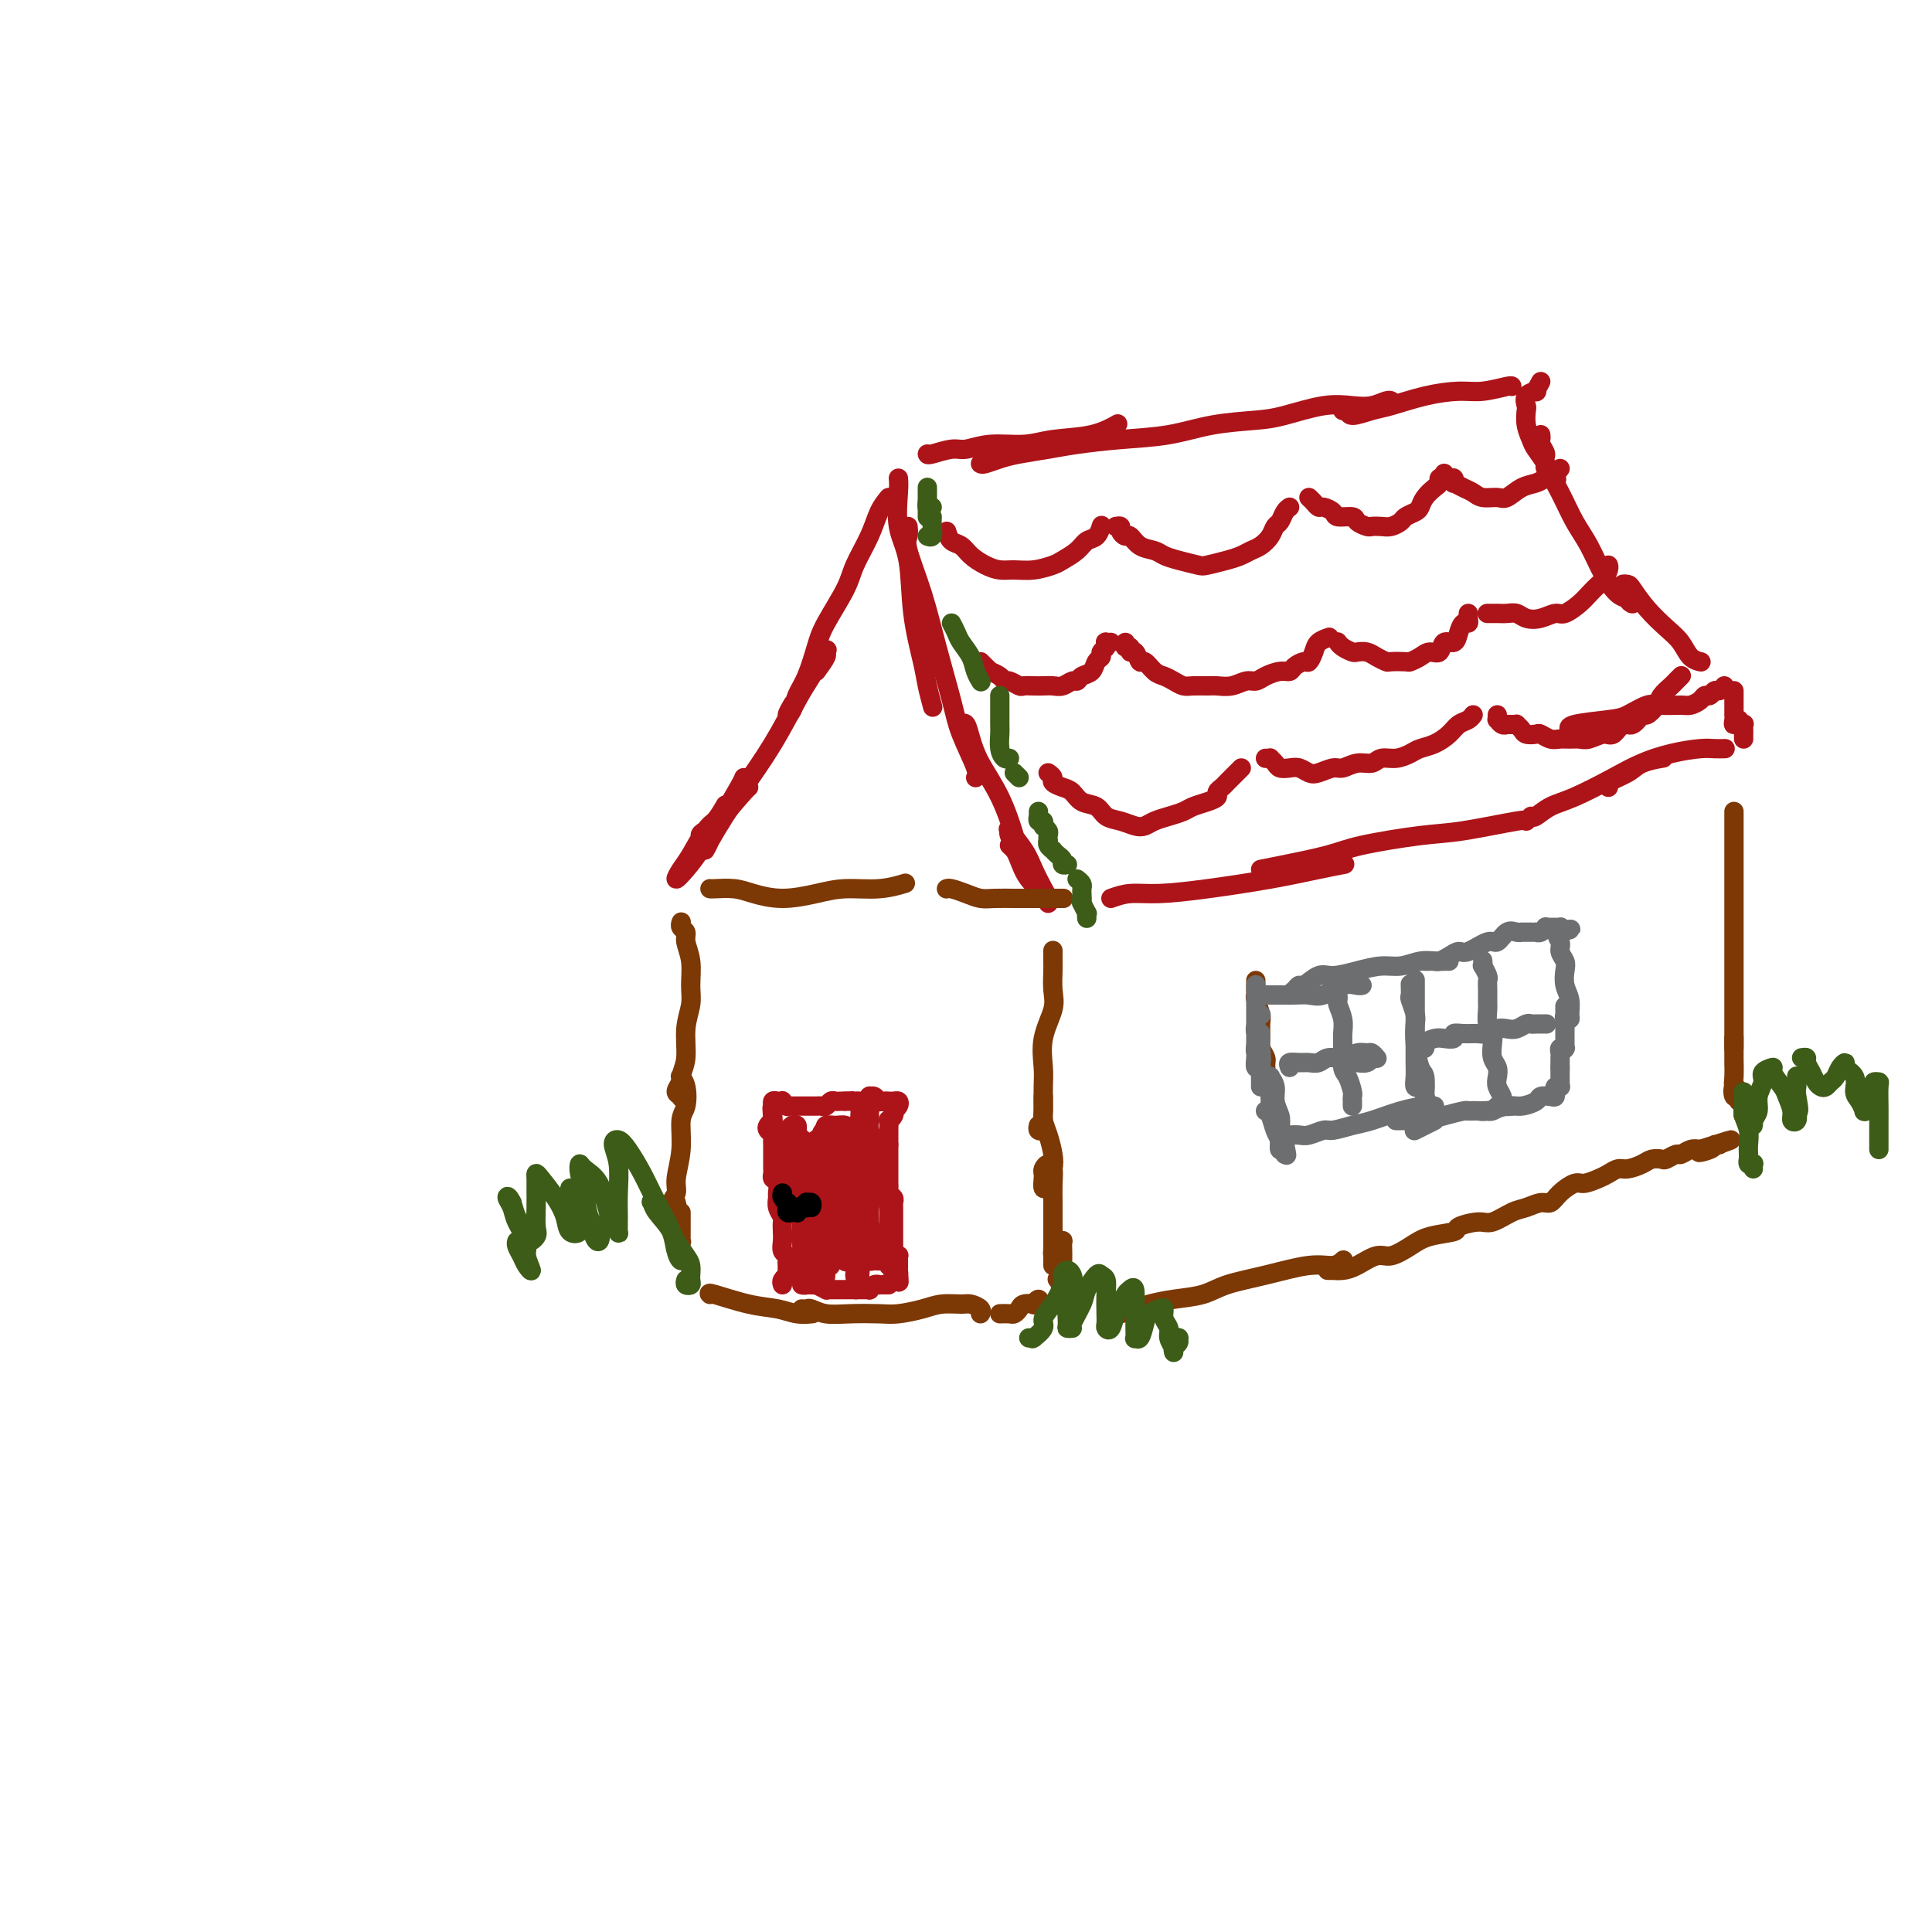 <svg viewBox='0 0 400 400' version='1.1' xmlns='http://www.w3.org/2000/svg' xmlns:xlink='http://www.w3.org/1999/xlink'><g fill='none' stroke='#AD1419' stroke-width='4' stroke-linecap='round' stroke-linejoin='round'><path d='M186,99c0.056,0.618 0.113,1.235 0,3c-0.113,1.765 -0.395,4.676 0,7c0.395,2.324 1.469,4.059 2,7c0.531,2.941 0.521,7.086 1,11c0.479,3.914 1.448,7.595 2,10c0.552,2.405 0.687,3.532 1,5c0.313,1.468 0.804,3.277 1,4c0.196,0.723 0.098,0.362 0,0'/><path d='M188,109c0.072,0.710 0.145,1.420 0,2c-0.145,0.580 -0.507,1.029 0,3c0.507,1.971 1.884,5.463 3,9c1.116,3.537 1.970,7.120 3,11c1.030,3.880 2.237,8.059 3,11c0.763,2.941 1.081,4.644 2,7c0.919,2.356 2.440,5.365 3,7c0.560,1.635 0.160,1.896 0,2c-0.160,0.104 -0.080,0.052 0,0'/><path d='M199,150c0.344,-0.229 0.687,-0.459 1,0c0.313,0.459 0.594,1.605 1,3c0.406,1.395 0.935,3.037 2,5c1.065,1.963 2.664,4.246 4,7c1.336,2.754 2.409,5.978 3,8c0.591,2.022 0.701,2.843 1,4c0.299,1.157 0.789,2.651 1,3c0.211,0.349 0.145,-0.446 0,-1c-0.145,-0.554 -0.369,-0.869 -1,-2c-0.631,-1.131 -1.670,-3.080 -2,-4c-0.330,-0.920 0.048,-0.811 0,-1c-0.048,-0.189 -0.521,-0.675 0,0c0.521,0.675 2.035,2.512 3,4c0.965,1.488 1.382,2.628 2,4c0.618,1.372 1.438,2.977 2,4c0.562,1.023 0.865,1.466 1,2c0.135,0.534 0.100,1.160 0,1c-0.100,-0.160 -0.265,-1.104 -1,-2c-0.735,-0.896 -2.039,-1.743 -3,-3c-0.961,-1.257 -1.577,-2.925 -2,-4c-0.423,-1.075 -0.652,-1.559 -1,-2c-0.348,-0.441 -0.814,-0.840 -1,-1c-0.186,-0.160 -0.093,-0.080 0,0'/><path d='M184,103c-0.701,0.856 -1.403,1.713 -2,3c-0.597,1.287 -1.090,3.006 -2,5c-0.910,1.994 -2.235,4.263 -3,6c-0.765,1.737 -0.968,2.944 -2,5c-1.032,2.056 -2.892,4.963 -4,7c-1.108,2.037 -1.465,3.203 -2,5c-0.535,1.797 -1.250,4.225 -2,6c-0.750,1.775 -1.535,2.895 -2,4c-0.465,1.105 -0.609,2.193 -1,3c-0.391,0.807 -1.028,1.333 -1,1c0.028,-0.333 0.722,-1.524 1,-2c0.278,-0.476 0.139,-0.238 0,0'/><path d='M169,139c0.865,-1.189 1.731,-2.377 2,-3c0.269,-0.623 -0.057,-0.680 0,-1c0.057,-0.320 0.497,-0.901 0,0c-0.497,0.901 -1.932,3.285 -3,5c-1.068,1.715 -1.771,2.759 -3,5c-1.229,2.241 -2.985,5.677 -5,9c-2.015,3.323 -4.288,6.531 -6,9c-1.712,2.469 -2.861,4.198 -4,6c-1.139,1.802 -2.267,3.678 -3,5c-0.733,1.322 -1.072,2.092 -1,2c0.072,-0.092 0.555,-1.044 1,-2c0.445,-0.956 0.851,-1.916 2,-4c1.149,-2.084 3.040,-5.292 4,-7c0.960,-1.708 0.989,-1.917 1,-2c0.011,-0.083 0.006,-0.042 0,0'/><path d='M155,163c0.042,-0.102 0.084,-0.204 -1,1c-1.084,1.204 -3.293,3.714 -5,6c-1.707,2.286 -2.911,4.347 -4,6c-1.089,1.653 -2.062,2.899 -3,4c-0.938,1.101 -1.841,2.057 -2,2c-0.159,-0.057 0.426,-1.126 1,-2c0.574,-0.874 1.136,-1.552 2,-3c0.864,-1.448 2.029,-3.667 3,-5c0.971,-1.333 1.748,-1.779 2,-2c0.252,-0.221 -0.019,-0.216 0,0c0.019,0.216 0.329,0.644 0,1c-0.329,0.356 -1.298,0.641 -2,1c-0.702,0.359 -1.137,0.793 -1,1c0.137,0.207 0.846,0.188 1,0c0.154,-0.188 -0.247,-0.545 0,-1c0.247,-0.455 1.144,-1.007 2,-2c0.856,-0.993 1.673,-2.427 2,-3c0.327,-0.573 0.163,-0.287 0,0'/><path d='M192,94c0.033,0.122 0.066,0.244 1,0c0.934,-0.244 2.770,-0.853 4,-1c1.230,-0.147 1.854,0.169 3,0c1.146,-0.169 2.816,-0.823 5,-1c2.184,-0.177 4.884,0.124 7,0c2.116,-0.124 3.650,-0.672 6,-1c2.350,-0.328 5.517,-0.434 8,-1c2.483,-0.566 4.281,-1.590 5,-2c0.719,-0.410 0.360,-0.205 0,0'/><path d='M203,96c0.165,0.089 0.329,0.179 1,0c0.671,-0.179 1.848,-0.626 3,-1c1.152,-0.374 2.279,-0.677 4,-1c1.721,-0.323 4.035,-0.668 6,-1c1.965,-0.332 3.582,-0.653 6,-1c2.418,-0.347 5.637,-0.722 9,-1c3.363,-0.278 6.870,-0.460 10,-1c3.130,-0.540 5.884,-1.437 9,-2c3.116,-0.563 6.595,-0.791 9,-1c2.405,-0.209 3.737,-0.400 6,-1c2.263,-0.600 5.458,-1.611 8,-2c2.542,-0.389 4.433,-0.157 6,0c1.567,0.157 2.812,0.238 4,0c1.188,-0.238 2.320,-0.795 3,-1c0.680,-0.205 0.909,-0.059 1,0c0.091,0.059 0.046,0.029 0,0'/><path d='M278,85c0.410,-0.139 0.820,-0.278 1,0c0.180,0.278 0.130,0.974 1,1c0.870,0.026 2.660,-0.619 4,-1c1.340,-0.381 2.230,-0.498 4,-1c1.770,-0.502 4.422,-1.388 7,-2c2.578,-0.612 5.083,-0.948 7,-1c1.917,-0.052 3.246,0.182 5,0c1.754,-0.182 3.934,-0.780 5,-1c1.066,-0.220 1.019,-0.063 1,0c-0.019,0.063 -0.009,0.031 0,0'/><path d='M319,79c-0.483,0.860 -0.966,1.720 -1,2c-0.034,0.280 0.382,-0.022 0,0c-0.382,0.022 -1.563,0.366 -2,1c-0.437,0.634 -0.130,1.558 0,2c0.130,0.442 0.081,0.402 0,1c-0.081,0.598 -0.196,1.832 0,3c0.196,1.168 0.701,2.268 1,3c0.299,0.732 0.392,1.097 1,2c0.608,0.903 1.730,2.345 2,3c0.270,0.655 -0.312,0.522 0,1c0.312,0.478 1.518,1.565 2,2c0.482,0.435 0.241,0.217 0,0'/><path d='M319,90c0.036,0.364 0.071,0.728 0,1c-0.071,0.272 -0.249,0.452 0,1c0.249,0.548 0.923,1.463 1,2c0.077,0.537 -0.444,0.695 0,2c0.444,1.305 1.852,3.758 3,6c1.148,2.242 2.037,4.274 3,6c0.963,1.726 2.000,3.146 3,5c1.000,1.854 1.963,4.141 3,6c1.037,1.859 2.150,3.290 3,4c0.850,0.710 1.439,0.698 2,1c0.561,0.302 1.096,0.918 1,1c-0.096,0.082 -0.823,-0.370 -1,-1c-0.177,-0.630 0.195,-1.439 0,-2c-0.195,-0.561 -0.958,-0.873 -1,-1c-0.042,-0.127 0.636,-0.068 1,0c0.364,0.068 0.415,0.144 1,1c0.585,0.856 1.705,2.492 3,4c1.295,1.508 2.764,2.887 4,4c1.236,1.113 2.240,1.958 3,3c0.760,1.042 1.275,2.279 2,3c0.725,0.721 1.658,0.925 2,1c0.342,0.075 0.092,0.020 0,0c-0.092,-0.020 -0.026,-0.006 0,0c0.026,0.006 0.013,0.003 0,0'/><path d='M357,142c-0.333,0.455 -0.666,0.909 -1,1c-0.334,0.091 -0.670,-0.182 -1,0c-0.330,0.182 -0.653,0.819 -1,1c-0.347,0.181 -0.719,-0.095 -1,0c-0.281,0.095 -0.472,0.559 -1,1c-0.528,0.441 -1.394,0.857 -2,1c-0.606,0.143 -0.951,0.013 -2,0c-1.049,-0.013 -2.800,0.090 -4,0c-1.200,-0.090 -1.849,-0.374 -3,0c-1.151,0.374 -2.806,1.407 -4,2c-1.194,0.593 -1.928,0.747 -4,1c-2.072,0.253 -5.481,0.607 -7,1c-1.519,0.393 -1.148,0.827 -1,1c0.148,0.173 0.074,0.087 0,0'/><path d='M230,186c1.228,-0.441 2.456,-0.881 4,-1c1.544,-0.119 3.406,0.084 6,0c2.594,-0.084 5.922,-0.453 10,-1c4.078,-0.547 8.908,-1.270 13,-2c4.092,-0.730 7.448,-1.466 10,-2c2.552,-0.534 4.301,-0.867 5,-1c0.699,-0.133 0.350,-0.067 0,0'/><path d='M261,180c1.222,-0.242 2.445,-0.483 5,-1c2.555,-0.517 6.444,-1.309 9,-2c2.556,-0.691 3.781,-1.281 7,-2c3.219,-0.719 8.432,-1.565 12,-2c3.568,-0.435 5.493,-0.457 9,-1c3.507,-0.543 8.598,-1.608 11,-2c2.402,-0.392 2.115,-0.112 2,0c-0.115,0.112 -0.057,0.056 0,0'/><path d='M317,169c0.180,0.192 0.361,0.385 1,0c0.639,-0.385 1.738,-1.347 3,-2c1.262,-0.653 2.689,-0.998 5,-2c2.311,-1.002 5.506,-2.660 8,-4c2.494,-1.340 4.287,-2.361 6,-3c1.713,-0.639 3.347,-0.897 4,-1c0.653,-0.103 0.327,-0.052 0,0'/><path d='M333,163c-0.399,-0.243 -0.798,-0.486 0,-1c0.798,-0.514 2.794,-1.301 4,-2c1.206,-0.699 1.623,-1.312 3,-2c1.377,-0.688 3.714,-1.452 6,-2c2.286,-0.548 4.520,-0.879 6,-1c1.480,-0.121 2.206,-0.033 3,0c0.794,0.033 1.655,0.009 2,0c0.345,-0.009 0.172,-0.005 0,0'/><path d='M361,153c0.001,-0.445 0.001,-0.890 0,-1c-0.001,-0.110 -0.004,0.115 0,0c0.004,-0.115 0.016,-0.572 0,-1c-0.016,-0.428 -0.061,-0.828 0,-1c0.061,-0.172 0.226,-0.115 0,0c-0.226,0.115 -0.845,0.290 -1,0c-0.155,-0.290 0.155,-1.044 0,-1c-0.155,0.044 -0.774,0.885 -1,1c-0.226,0.115 -0.061,-0.498 0,-1c0.061,-0.502 0.016,-0.894 0,-1c-0.016,-0.106 -0.004,0.073 0,0c0.004,-0.073 0.001,-0.399 0,-1c-0.001,-0.601 -0.000,-1.479 0,-2c0.000,-0.521 0.000,-0.686 0,-1c-0.000,-0.314 -0.000,-0.778 0,-1c0.000,-0.222 0.000,-0.204 0,0c-0.000,0.204 -0.000,0.593 0,1c0.000,0.407 0.000,0.830 0,1c-0.000,0.170 -0.000,0.085 0,0'/><path d='M196,110c0.238,0.779 0.475,1.557 1,2c0.525,0.443 1.336,0.549 2,1c0.664,0.451 1.180,1.246 2,2c0.820,0.754 1.942,1.467 3,2c1.058,0.533 2.050,0.887 3,1c0.950,0.113 1.858,-0.014 3,0c1.142,0.014 2.518,0.168 4,0c1.482,-0.168 3.069,-0.660 4,-1c0.931,-0.340 1.206,-0.529 2,-1c0.794,-0.471 2.108,-1.222 3,-2c0.892,-0.778 1.363,-1.581 2,-2c0.637,-0.419 1.439,-0.452 2,-1c0.561,-0.548 0.882,-1.609 1,-2c0.118,-0.391 0.034,-0.112 0,0c-0.034,0.112 -0.017,0.056 0,0'/><path d='M231,109c0.448,-0.079 0.895,-0.158 1,0c0.105,0.158 -0.134,0.553 0,1c0.134,0.447 0.640,0.946 1,1c0.360,0.054 0.573,-0.337 1,0c0.427,0.337 1.067,1.400 2,2c0.933,0.600 2.159,0.736 3,1c0.841,0.264 1.295,0.656 2,1c0.705,0.344 1.659,0.639 3,1c1.341,0.361 3.069,0.787 4,1c0.931,0.213 1.064,0.212 2,0c0.936,-0.212 2.674,-0.637 4,-1c1.326,-0.363 2.239,-0.665 3,-1c0.761,-0.335 1.370,-0.705 2,-1c0.630,-0.295 1.282,-0.516 2,-1c0.718,-0.484 1.503,-1.229 2,-2c0.497,-0.771 0.708,-1.566 1,-2c0.292,-0.434 0.666,-0.508 1,-1c0.334,-0.492 0.628,-1.402 1,-2c0.372,-0.598 0.820,-0.885 1,-1c0.180,-0.115 0.090,-0.057 0,0'/><path d='M271,103c0.324,0.304 0.648,0.607 1,1c0.352,0.393 0.732,0.875 1,1c0.268,0.125 0.424,-0.107 1,0c0.576,0.107 1.573,0.554 2,1c0.427,0.446 0.285,0.890 1,1c0.715,0.110 2.289,-0.114 3,0c0.711,0.114 0.560,0.567 1,1c0.440,0.433 1.470,0.845 2,1c0.530,0.155 0.561,0.053 1,0c0.439,-0.053 1.287,-0.056 2,0c0.713,0.056 1.290,0.170 2,0c0.710,-0.170 1.551,-0.626 2,-1c0.449,-0.374 0.505,-0.667 1,-1c0.495,-0.333 1.429,-0.705 2,-1c0.571,-0.295 0.779,-0.514 1,-1c0.221,-0.486 0.455,-1.241 1,-2c0.545,-0.759 1.400,-1.524 2,-2c0.600,-0.476 0.944,-0.664 1,-1c0.056,-0.336 -0.177,-0.821 0,-1c0.177,-0.179 0.765,-0.051 1,0c0.235,0.051 0.118,0.026 0,0'/><path d='M299,98c0.313,0.455 0.626,0.910 1,1c0.374,0.090 0.810,-0.183 1,0c0.190,0.183 0.133,0.824 0,1c-0.133,0.176 -0.341,-0.111 0,0c0.341,0.111 1.231,0.620 2,1c0.769,0.380 1.416,0.631 2,1c0.584,0.369 1.105,0.856 2,1c0.895,0.144 2.165,-0.056 3,0c0.835,0.056 1.235,0.366 2,0c0.765,-0.366 1.893,-1.408 3,-2c1.107,-0.592 2.192,-0.733 3,-1c0.808,-0.267 1.340,-0.659 2,-1c0.660,-0.341 1.447,-0.630 2,-1c0.553,-0.370 0.872,-0.820 1,-1c0.128,-0.180 0.064,-0.090 0,0'/><path d='M203,137c0.295,0.304 0.590,0.607 1,1c0.410,0.393 0.935,0.875 1,1c0.065,0.125 -0.329,-0.106 0,0c0.329,0.106 1.383,0.550 2,1c0.617,0.450 0.798,0.905 1,1c0.202,0.095 0.424,-0.171 1,0c0.576,0.171 1.505,0.777 2,1c0.495,0.223 0.555,0.061 1,0c0.445,-0.061 1.275,-0.020 2,0c0.725,0.020 1.346,0.020 2,0c0.654,-0.020 1.340,-0.061 2,0c0.660,0.061 1.294,0.225 2,0c0.706,-0.225 1.484,-0.837 2,-1c0.516,-0.163 0.769,0.125 1,0c0.231,-0.125 0.439,-0.664 1,-1c0.561,-0.336 1.475,-0.471 2,-1c0.525,-0.529 0.663,-1.452 1,-2c0.337,-0.548 0.874,-0.721 1,-1c0.126,-0.279 -0.159,-0.663 0,-1c0.159,-0.337 0.761,-0.626 1,-1c0.239,-0.374 0.116,-0.832 0,-1c-0.116,-0.168 -0.223,-0.045 0,0c0.223,0.045 0.778,0.013 1,0c0.222,-0.013 0.111,-0.006 0,0'/><path d='M233,133c-0.120,0.458 -0.239,0.915 0,1c0.239,0.085 0.837,-0.203 1,0c0.163,0.203 -0.108,0.898 0,1c0.108,0.102 0.595,-0.390 1,0c0.405,0.390 0.727,1.662 1,2c0.273,0.338 0.496,-0.260 1,0c0.504,0.260 1.289,1.376 2,2c0.711,0.624 1.349,0.756 2,1c0.651,0.244 1.314,0.601 2,1c0.686,0.399 1.394,0.840 2,1c0.606,0.160 1.111,0.039 2,0c0.889,-0.039 2.164,0.004 3,0c0.836,-0.004 1.234,-0.056 2,0c0.766,0.056 1.899,0.221 3,0c1.101,-0.221 2.169,-0.829 3,-1c0.831,-0.171 1.426,0.095 2,0c0.574,-0.095 1.127,-0.552 2,-1c0.873,-0.448 2.065,-0.889 3,-1c0.935,-0.111 1.613,0.108 2,0c0.387,-0.108 0.484,-0.543 1,-1c0.516,-0.457 1.452,-0.935 2,-1c0.548,-0.065 0.708,0.284 1,0c0.292,-0.284 0.718,-1.200 1,-2c0.282,-0.800 0.422,-1.485 1,-2c0.578,-0.515 1.594,-0.862 2,-1c0.406,-0.138 0.203,-0.069 0,0'/><path d='M277,133c-0.057,-0.083 -0.114,-0.167 0,0c0.114,0.167 0.400,0.583 1,1c0.600,0.417 1.513,0.833 2,1c0.487,0.167 0.548,0.083 1,0c0.452,-0.083 1.295,-0.166 2,0c0.705,0.166 1.273,0.581 2,1c0.727,0.419 1.612,0.842 2,1c0.388,0.158 0.278,0.052 1,0c0.722,-0.052 2.278,-0.050 3,0c0.722,0.050 0.612,0.149 1,0c0.388,-0.149 1.273,-0.546 2,-1c0.727,-0.454 1.294,-0.964 2,-1c0.706,-0.036 1.551,0.403 2,0c0.449,-0.403 0.502,-1.648 1,-2c0.498,-0.352 1.440,0.190 2,0c0.560,-0.190 0.739,-1.112 1,-2c0.261,-0.888 0.606,-1.741 1,-2c0.394,-0.259 0.838,0.075 1,0c0.162,-0.075 0.044,-0.559 0,-1c-0.044,-0.441 -0.012,-0.840 0,-1c0.012,-0.160 0.006,-0.080 0,0'/><path d='M308,127c0.026,0.000 0.051,0.000 0,0c-0.051,-0.000 -0.179,-0.001 0,0c0.179,0.001 0.666,0.004 1,0c0.334,-0.004 0.515,-0.014 1,0c0.485,0.014 1.275,0.052 2,0c0.725,-0.052 1.386,-0.194 2,0c0.614,0.194 1.179,0.726 2,1c0.821,0.274 1.896,0.292 3,0c1.104,-0.292 2.236,-0.894 3,-1c0.764,-0.106 1.160,0.285 2,0c0.840,-0.285 2.124,-1.246 3,-2c0.876,-0.754 1.345,-1.302 2,-2c0.655,-0.698 1.496,-1.546 2,-2c0.504,-0.454 0.671,-0.513 1,-1c0.329,-0.487 0.819,-1.400 1,-2c0.181,-0.600 0.052,-0.886 0,-1c-0.052,-0.114 -0.026,-0.057 0,0'/><path d='M217,160c0.470,0.336 0.940,0.671 1,1c0.060,0.329 -0.289,0.650 0,1c0.289,0.350 1.217,0.727 2,1c0.783,0.273 1.420,0.440 2,1c0.580,0.560 1.104,1.513 2,2c0.896,0.487 2.166,0.510 3,1c0.834,0.490 1.234,1.449 2,2c0.766,0.551 1.899,0.695 3,1c1.101,0.305 2.172,0.772 3,1c0.828,0.228 1.414,0.216 2,0c0.586,-0.216 1.171,-0.635 2,-1c0.829,-0.365 1.900,-0.675 3,-1c1.100,-0.325 2.227,-0.664 3,-1c0.773,-0.336 1.191,-0.668 2,-1c0.809,-0.332 2.009,-0.665 3,-1c0.991,-0.335 1.775,-0.671 2,-1c0.225,-0.329 -0.108,-0.652 0,-1c0.108,-0.348 0.656,-0.720 1,-1c0.344,-0.280 0.484,-0.467 1,-1c0.516,-0.533 1.408,-1.413 2,-2c0.592,-0.587 0.883,-0.882 1,-1c0.117,-0.118 0.058,-0.059 0,0'/><path d='M262,157c0.448,0.022 0.897,0.045 1,0c0.103,-0.045 -0.138,-0.157 0,0c0.138,0.157 0.656,0.581 1,1c0.344,0.419 0.514,0.831 1,1c0.486,0.169 1.289,0.094 2,0c0.711,-0.094 1.330,-0.206 2,0c0.670,0.206 1.389,0.731 2,1c0.611,0.269 1.112,0.283 2,0c0.888,-0.283 2.162,-0.865 3,-1c0.838,-0.135 1.238,0.175 2,0c0.762,-0.175 1.885,-0.834 3,-1c1.115,-0.166 2.223,0.163 3,0c0.777,-0.163 1.222,-0.816 2,-1c0.778,-0.184 1.889,0.103 3,0c1.111,-0.103 2.223,-0.595 3,-1c0.777,-0.405 1.220,-0.724 2,-1c0.780,-0.276 1.897,-0.508 3,-1c1.103,-0.492 2.190,-1.242 3,-2c0.810,-0.758 1.341,-1.523 2,-2c0.659,-0.477 1.447,-0.667 2,-1c0.553,-0.333 0.872,-0.809 1,-1c0.128,-0.191 0.064,-0.095 0,0'/><path d='M310,148c0.022,0.453 0.044,0.906 0,1c-0.044,0.094 -0.153,-0.171 0,0c0.153,0.171 0.567,0.778 1,1c0.433,0.222 0.886,0.059 1,0c0.114,-0.059 -0.110,-0.013 0,0c0.110,0.013 0.553,-0.007 1,0c0.447,0.007 0.897,0.041 1,0c0.103,-0.041 -0.142,-0.155 0,0c0.142,0.155 0.671,0.581 1,1c0.329,0.419 0.458,0.830 1,1c0.542,0.170 1.496,0.098 2,0c0.504,-0.098 0.558,-0.223 1,0c0.442,0.223 1.272,0.793 2,1c0.728,0.207 1.354,0.051 2,0c0.646,-0.051 1.314,0.003 2,0c0.686,-0.003 1.391,-0.061 2,0c0.609,0.061 1.121,0.243 2,0c0.879,-0.243 2.123,-0.910 3,-1c0.877,-0.090 1.386,0.398 2,0c0.614,-0.398 1.334,-1.682 2,-2c0.666,-0.318 1.276,0.330 2,0c0.724,-0.330 1.560,-1.636 2,-2c0.440,-0.364 0.485,0.215 1,0c0.515,-0.215 1.501,-1.224 2,-2c0.499,-0.776 0.512,-1.318 1,-2c0.488,-0.682 1.450,-1.502 2,-2c0.550,-0.498 0.686,-0.672 1,-1c0.314,-0.328 0.804,-0.808 1,-1c0.196,-0.192 0.098,-0.096 0,0'/></g>
<g fill='none' stroke='#7C3805' stroke-width='4' stroke-linecap='round' stroke-linejoin='round'><path d='M147,184c0.004,0.001 0.008,0.003 0,0c-0.008,-0.003 -0.028,-0.010 0,0c0.028,0.010 0.102,0.039 1,0c0.898,-0.039 2.618,-0.144 4,0c1.382,0.144 2.426,0.537 4,1c1.574,0.463 3.676,0.996 6,1c2.324,0.004 4.869,-0.521 7,-1c2.131,-0.479 3.850,-0.912 6,-1c2.150,-0.088 4.733,0.169 7,0c2.267,-0.169 4.219,-0.762 5,-1c0.781,-0.238 0.390,-0.119 0,0'/><path d='M196,184c-0.042,0.022 -0.084,0.044 0,0c0.084,-0.044 0.296,-0.155 1,0c0.704,0.155 1.902,0.578 3,1c1.098,0.422 2.098,0.845 3,1c0.902,0.155 1.708,0.041 3,0c1.292,-0.041 3.072,-0.011 4,0c0.928,0.011 1.005,0.003 2,0c0.995,-0.003 2.907,-0.001 4,0c1.093,0.001 1.365,0.000 2,0c0.635,-0.000 1.632,-0.000 2,0c0.368,0.000 0.105,0.000 0,0c-0.105,-0.000 -0.053,-0.000 0,0'/><path d='M218,197c0.001,-0.192 0.002,-0.385 0,0c-0.002,0.385 -0.008,1.346 0,2c0.008,0.654 0.030,1.000 0,2c-0.030,1.000 -0.113,2.653 0,4c0.113,1.347 0.423,2.387 0,4c-0.423,1.613 -1.578,3.798 -2,6c-0.422,2.202 -0.112,4.422 0,6c0.112,1.578 0.026,2.515 0,4c-0.026,1.485 0.007,3.519 0,5c-0.007,1.481 -0.054,2.411 0,3c0.054,0.589 0.210,0.838 0,1c-0.210,0.162 -0.787,0.236 -1,0c-0.213,-0.236 -0.061,-0.782 0,-1c0.061,-0.218 0.030,-0.109 0,0'/><path d='M216,227c-0.006,0.240 -0.012,0.480 0,1c0.012,0.520 0.042,1.321 0,2c-0.042,0.679 -0.158,1.235 0,2c0.158,0.765 0.588,1.737 1,3c0.412,1.263 0.804,2.815 1,4c0.196,1.185 0.196,2.003 0,3c-0.196,0.997 -0.589,2.173 -1,3c-0.411,0.827 -0.839,1.303 -1,1c-0.161,-0.303 -0.053,-1.386 0,-2c0.053,-0.614 0.053,-0.759 0,-1c-0.053,-0.241 -0.158,-0.579 0,-1c0.158,-0.421 0.578,-0.925 1,-1c0.422,-0.075 0.845,0.281 1,1c0.155,0.719 0.042,1.803 0,3c-0.042,1.197 -0.011,2.509 0,4c0.011,1.491 0.003,3.163 0,5c-0.003,1.837 -0.002,3.839 0,5c0.002,1.161 0.003,1.480 0,2c-0.003,0.520 -0.011,1.240 0,1c0.011,-0.240 0.041,-1.439 0,-2c-0.041,-0.561 -0.155,-0.484 0,-1c0.155,-0.516 0.577,-1.625 1,-2c0.423,-0.375 0.845,-0.014 1,0c0.155,0.014 0.043,-0.317 0,0c-0.043,0.317 -0.015,1.283 0,2c0.015,0.717 0.018,1.187 0,2c-0.018,0.813 -0.056,1.971 0,3c0.056,1.029 0.207,1.931 0,2c-0.207,0.069 -0.774,-0.695 -1,-1c-0.226,-0.305 -0.113,-0.153 0,0'/><path d='M141,191c0.033,-0.093 0.065,-0.186 0,0c-0.065,0.186 -0.228,0.650 0,1c0.228,0.350 0.847,0.585 1,1c0.153,0.415 -0.159,1.011 0,2c0.159,0.989 0.790,2.372 1,4c0.210,1.628 0.000,3.501 0,5c-0.000,1.499 0.210,2.623 0,4c-0.210,1.377 -0.840,3.007 -1,5c-0.160,1.993 0.148,4.350 0,6c-0.148,1.650 -0.754,2.593 -1,4c-0.246,1.407 -0.132,3.277 0,4c0.132,0.723 0.283,0.298 0,0c-0.283,-0.298 -1.001,-0.468 -1,-1c0.001,-0.532 0.719,-1.425 1,-2c0.281,-0.575 0.124,-0.831 0,-1c-0.124,-0.169 -0.214,-0.252 0,0c0.214,0.252 0.733,0.840 1,2c0.267,1.160 0.283,2.891 0,4c-0.283,1.109 -0.865,1.596 -1,3c-0.135,1.404 0.178,3.726 0,6c-0.178,2.274 -0.846,4.501 -1,6c-0.154,1.499 0.207,2.272 0,3c-0.207,0.728 -0.983,1.412 -1,2c-0.017,0.588 0.726,1.081 1,1c0.274,-0.081 0.078,-0.738 0,-1c-0.078,-0.262 -0.039,-0.131 0,0'/><path d='M141,251c0.001,0.641 0.001,1.282 0,2c-0.001,0.718 -0.004,1.513 0,2c0.004,0.487 0.015,0.666 0,1c-0.015,0.334 -0.057,0.821 0,1c0.057,0.179 0.211,0.048 0,0c-0.211,-0.048 -0.788,-0.013 -1,0c-0.212,0.013 -0.061,0.004 0,0c0.061,-0.004 0.030,-0.002 0,0'/><path d='M147,268c-0.214,-0.204 -0.428,-0.409 1,0c1.428,0.409 4.499,1.430 7,2c2.501,0.570 4.433,0.689 6,1c1.567,0.311 2.768,0.815 4,1c1.232,0.185 2.495,0.053 3,0c0.505,-0.053 0.253,-0.026 0,0'/><path d='M166,271c0.371,0.030 0.742,0.060 1,0c0.258,-0.060 0.402,-0.212 1,0c0.598,0.212 1.651,0.786 3,1c1.349,0.214 2.996,0.068 5,0c2.004,-0.068 4.365,-0.056 6,0c1.635,0.056 2.545,0.158 4,0c1.455,-0.158 3.455,-0.575 5,-1c1.545,-0.425 2.634,-0.856 4,-1c1.366,-0.144 3.007,-0.000 4,0c0.993,0.000 1.338,-0.144 2,0c0.662,0.144 1.641,0.575 2,1c0.359,0.425 0.097,0.845 0,1c-0.097,0.155 -0.028,0.044 0,0c0.028,-0.044 0.014,-0.022 0,0'/><path d='M207,272c0.759,-0.022 1.518,-0.045 2,0c0.482,0.045 0.689,0.157 1,0c0.311,-0.157 0.728,-0.583 1,-1c0.272,-0.417 0.400,-0.826 1,-1c0.600,-0.174 1.674,-0.113 2,0c0.326,0.113 -0.095,0.279 0,0c0.095,-0.279 0.706,-1.003 1,-1c0.294,0.003 0.272,0.731 0,1c-0.272,0.269 -0.792,0.077 -1,0c-0.208,-0.077 -0.104,-0.038 0,0'/><path d='M231,272c0.144,0.090 0.289,0.180 1,0c0.711,-0.180 1.989,-0.629 3,-1c1.011,-0.371 1.753,-0.665 3,-1c1.247,-0.335 2.997,-0.710 5,-1c2.003,-0.290 4.259,-0.493 6,-1c1.741,-0.507 2.968,-1.316 5,-2c2.032,-0.684 4.871,-1.241 8,-2c3.129,-0.759 6.550,-1.719 9,-2c2.450,-0.281 3.929,0.117 5,0c1.071,-0.117 1.735,-0.748 2,-1c0.265,-0.252 0.133,-0.126 0,0'/><path d='M275,263c-0.125,-0.001 -0.250,-0.002 0,0c0.250,0.002 0.875,0.007 1,0c0.125,-0.007 -0.249,-0.025 0,0c0.249,0.025 1.123,0.092 2,0c0.877,-0.092 1.758,-0.343 3,-1c1.242,-0.657 2.845,-1.720 4,-2c1.155,-0.280 1.861,0.224 3,0c1.139,-0.224 2.710,-1.174 4,-2c1.290,-0.826 2.297,-1.526 4,-2c1.703,-0.474 4.101,-0.722 5,-1c0.899,-0.278 0.298,-0.585 1,-1c0.702,-0.415 2.705,-0.939 4,-1c1.295,-0.061 1.880,0.339 3,0c1.120,-0.339 2.774,-1.417 4,-2c1.226,-0.583 2.023,-0.672 3,-1c0.977,-0.328 2.133,-0.896 3,-1c0.867,-0.104 1.443,0.256 2,0c0.557,-0.256 1.094,-1.129 2,-2c0.906,-0.871 2.182,-1.740 3,-2c0.818,-0.260 1.177,0.089 2,0c0.823,-0.089 2.111,-0.615 3,-1c0.889,-0.385 1.378,-0.629 2,-1c0.622,-0.371 1.375,-0.870 2,-1c0.625,-0.130 1.122,0.110 2,0c0.878,-0.110 2.137,-0.569 3,-1c0.863,-0.431 1.330,-0.832 2,-1c0.670,-0.168 1.545,-0.101 2,0c0.455,0.101 0.492,0.237 1,0c0.508,-0.237 1.487,-0.847 2,-1c0.513,-0.153 0.561,0.151 1,0c0.439,-0.151 1.268,-0.757 2,-1c0.732,-0.243 1.366,-0.121 2,0'/><path d='M352,238c12.090,-3.884 3.814,-1.093 1,0c-2.814,1.093 -0.167,0.489 1,0c1.167,-0.489 0.853,-0.862 1,-1c0.147,-0.138 0.756,-0.039 1,0c0.244,0.039 0.122,0.020 0,0'/><path d='M359,168c0.000,0.271 0.000,0.542 0,1c0.000,0.458 0.000,1.102 0,2c0.000,0.898 0.000,2.052 0,3c0.000,0.948 -0.000,1.692 0,3c0.000,1.308 0.000,3.179 0,5c-0.000,1.821 0.000,3.590 0,5c0.000,1.410 0.000,2.461 0,4c0.000,1.539 0.000,3.565 0,5c0.000,1.435 0.000,2.279 0,3c0.000,0.721 0.000,1.318 0,2c0.000,0.682 0.000,1.448 0,2c0.000,0.552 0.000,0.891 0,1c0.000,0.109 0.000,-0.011 0,0c0.000,0.011 0.000,0.153 0,0c0.000,-0.153 0.000,-0.602 0,-1c0.000,-0.398 0.000,-0.744 0,-1c0.000,-0.256 0.000,-0.420 0,-1c0.000,-0.580 0.000,-1.576 0,-2c0.000,-0.424 0.000,-0.276 0,0c0.000,0.276 0.000,0.682 0,1c0.000,0.318 0.000,0.550 0,1c0.000,0.450 0.000,1.117 0,2c0.000,0.883 0.000,1.980 0,3c0.000,1.020 0.000,1.962 0,3c0.000,1.038 0.000,2.173 0,3c0.000,0.827 0.000,1.345 0,2c0.000,0.655 0.000,1.445 0,2c0.000,0.555 0.000,0.873 0,1c0.000,0.127 0.000,0.064 0,0'/><path d='M359,217c0.000,7.411 0.000,1.438 0,-1c-0.000,-2.438 -0.000,-1.343 0,-1c0.000,0.343 0.000,-0.067 0,0c-0.000,0.067 -0.001,0.609 0,1c0.001,0.391 0.004,0.630 0,1c-0.004,0.370 -0.015,0.872 0,2c0.015,1.128 0.056,2.882 0,4c-0.056,1.118 -0.210,1.602 0,2c0.210,0.398 0.785,0.712 1,1c0.215,0.288 0.071,0.552 0,1c-0.071,0.448 -0.067,1.080 0,1c0.067,-0.080 0.199,-0.871 0,-1c-0.199,-0.129 -0.729,0.403 -1,0c-0.271,-0.403 -0.283,-1.740 0,-2c0.283,-0.260 0.859,0.557 1,1c0.141,0.443 -0.155,0.514 0,1c0.155,0.486 0.760,1.389 1,2c0.240,0.611 0.113,0.931 0,1c-0.113,0.069 -0.213,-0.111 0,0c0.213,0.111 0.737,0.514 1,1c0.263,0.486 0.263,1.054 0,1c-0.263,-0.054 -0.789,-0.730 -1,-1c-0.211,-0.270 -0.105,-0.135 0,0'/><path d='M260,203c-0.001,0.445 -0.001,0.891 0,1c0.001,0.109 0.004,-0.118 0,0c-0.004,0.118 -0.015,0.583 0,1c0.015,0.417 0.057,0.787 0,1c-0.057,0.213 -0.212,0.270 0,1c0.212,0.730 0.793,2.135 1,3c0.207,0.865 0.041,1.192 0,2c-0.041,0.808 0.043,2.097 0,3c-0.043,0.903 -0.211,1.420 0,2c0.211,0.580 0.803,1.224 1,2c0.197,0.776 0.000,1.686 0,2c-0.000,0.314 0.196,0.033 0,0c-0.196,-0.033 -0.783,0.184 -1,0c-0.217,-0.184 -0.062,-0.767 0,-1c0.062,-0.233 0.031,-0.117 0,0'/><path d='M261,218c0.414,0.387 0.828,0.774 1,1c0.172,0.226 0.103,0.292 0,1c-0.103,0.708 -0.239,2.060 0,3c0.239,0.940 0.852,1.470 1,2c0.148,0.530 -0.171,1.061 0,2c0.171,0.939 0.830,2.286 1,3c0.170,0.714 -0.151,0.794 0,1c0.151,0.206 0.772,0.539 1,1c0.228,0.461 0.061,1.051 0,1c-0.061,-0.051 -0.016,-0.745 0,-1c0.016,-0.255 0.005,-0.073 0,0c-0.005,0.073 -0.002,0.036 0,0'/><path d='M265,233c0.000,0.339 0.000,0.679 0,1c0.000,0.321 0.000,0.625 0,1c0.000,0.375 0.000,0.823 0,1c0.000,0.177 0.000,0.083 0,0c0.000,-0.083 0.000,-0.156 0,0c0.000,0.156 0.000,0.539 0,1c0.000,0.461 0.000,1.000 0,1c0.000,0.000 0.000,-0.538 0,-1c0.000,-0.462 0.000,-0.846 0,-1c0.000,-0.154 0.000,-0.077 0,0'/></g>
<g fill='none' stroke='#6D6E70' stroke-width='4' stroke-linecap='round' stroke-linejoin='round'><path d='M260,206c-0.000,-0.022 -0.000,-0.044 0,0c0.000,0.044 0.000,0.154 0,0c-0.000,-0.154 -0.000,-0.572 0,-1c0.000,-0.428 0.000,-0.866 0,-1c-0.000,-0.134 -0.000,0.036 0,0c0.000,-0.036 0.000,-0.278 0,0c-0.000,0.278 -0.000,1.077 0,2c0.000,0.923 0.000,1.972 0,3c-0.000,1.028 -0.001,2.035 0,3c0.001,0.965 0.004,1.888 0,3c-0.004,1.112 -0.014,2.414 0,3c0.014,0.586 0.053,0.456 0,1c-0.053,0.544 -0.196,1.762 0,2c0.196,0.238 0.732,-0.502 1,-1c0.268,-0.498 0.268,-0.752 0,-1c-0.268,-0.248 -0.804,-0.491 -1,-1c-0.196,-0.509 -0.053,-1.285 0,-2c0.053,-0.715 0.014,-1.370 0,-2c-0.014,-0.630 -0.003,-1.234 0,-2c0.003,-0.766 -0.000,-1.692 0,-2c0.000,-0.308 0.004,0.003 0,0c-0.004,-0.003 -0.015,-0.321 0,0c0.015,0.321 0.056,1.282 0,2c-0.056,0.718 -0.207,1.193 0,2c0.207,0.807 0.774,1.945 1,3c0.226,1.055 0.113,2.028 0,3'/><path d='M261,220c0.321,2.636 0.622,2.227 1,3c0.378,0.773 0.833,2.727 1,4c0.167,1.273 0.045,1.866 0,2c-0.045,0.134 -0.012,-0.190 0,0c0.012,0.190 0.003,0.895 0,1c-0.003,0.105 -0.001,-0.388 0,-1c0.001,-0.612 -0.001,-1.342 0,-2c0.001,-0.658 0.004,-1.243 0,-2c-0.004,-0.757 -0.016,-1.687 0,-2c0.016,-0.313 0.061,-0.011 0,0c-0.061,0.011 -0.226,-0.269 0,0c0.226,0.269 0.845,1.087 1,2c0.155,0.913 -0.155,1.923 0,3c0.155,1.077 0.774,2.223 1,3c0.226,0.777 0.061,1.186 0,2c-0.061,0.814 -0.016,2.033 0,3c0.016,0.967 0.004,1.682 0,2c-0.004,0.318 -0.001,0.238 0,0c0.001,-0.238 0.000,-0.635 0,-1c-0.000,-0.365 0.000,-0.697 0,-1c-0.000,-0.303 -0.001,-0.575 0,-1c0.001,-0.425 0.004,-1.001 0,-1c-0.004,0.001 -0.015,0.579 0,1c0.015,0.421 0.057,0.685 0,1c-0.057,0.315 -0.211,0.682 0,1c0.211,0.318 0.788,0.585 1,1c0.212,0.415 0.061,0.976 0,1c-0.061,0.024 -0.030,-0.488 0,-1'/><path d='M266,238c0.773,2.620 0.207,0.169 0,-1c-0.207,-1.169 -0.054,-1.056 0,-1c0.054,0.056 0.011,0.054 0,0c-0.011,-0.054 0.011,-0.161 0,0c-0.011,0.161 -0.055,0.591 0,1c0.055,0.409 0.208,0.798 0,1c-0.208,0.202 -0.776,0.215 -1,0c-0.224,-0.215 -0.102,-0.660 0,-1c0.102,-0.340 0.185,-0.574 0,-1c-0.185,-0.426 -0.637,-1.042 -1,-2c-0.363,-0.958 -0.636,-2.258 -1,-3c-0.364,-0.742 -0.818,-0.926 -1,-1c-0.182,-0.074 -0.091,-0.037 0,0'/><path d='M261,225c0.000,-0.242 0.000,-0.485 0,-1c0.000,-0.515 0.000,-1.304 0,-2c0.000,-0.696 0.000,-1.301 0,-2c0.000,-0.699 0.000,-1.493 0,-2c0.000,-0.507 0.000,-0.728 0,-1c0.000,-0.272 0.000,-0.595 0,-1c0.000,-0.405 0.000,-0.893 0,-1c0.000,-0.107 0.000,0.167 0,0c0.000,-0.167 0.000,-0.776 0,-1c0.000,-0.224 0.000,-0.064 0,0c0.000,0.064 0.000,0.032 0,0'/><path d='M261,210c0.000,0.000 0.100,0.100 0.1,0.1'/><path d='M261,206c-0.094,0.000 -0.188,0.000 0,0c0.188,-0.000 0.658,-0.001 1,0c0.342,0.001 0.555,0.002 1,0c0.445,-0.002 1.123,-0.008 2,0c0.877,0.008 1.954,0.030 3,0c1.046,-0.030 2.060,-0.113 3,0c0.940,0.113 1.807,0.423 3,0c1.193,-0.423 2.711,-1.577 4,-2c1.289,-0.423 2.347,-0.114 3,0c0.653,0.114 0.901,0.033 1,0c0.099,-0.033 0.050,-0.016 0,0'/><path d='M269,205c0.077,0.036 0.154,0.072 0,0c-0.154,-0.072 -0.537,-0.252 -1,0c-0.463,0.252 -1.004,0.935 -1,1c0.004,0.065 0.555,-0.490 1,-1c0.445,-0.510 0.785,-0.977 1,-1c0.215,-0.023 0.304,0.396 1,0c0.696,-0.396 1.998,-1.608 3,-2c1.002,-0.392 1.703,0.035 3,0c1.297,-0.035 3.191,-0.531 5,-1c1.809,-0.469 3.535,-0.910 5,-1c1.465,-0.090 2.669,0.172 4,0c1.331,-0.172 2.787,-0.778 4,-1c1.213,-0.222 2.181,-0.059 3,0c0.819,0.059 1.490,0.016 2,0c0.510,-0.016 0.860,-0.005 1,0c0.140,0.005 0.070,0.002 0,0'/><path d='M295,199c0.327,0.006 0.654,0.011 1,0c0.346,-0.011 0.709,-0.039 1,0c0.291,0.039 0.508,0.146 1,0c0.492,-0.146 1.258,-0.545 2,-1c0.742,-0.455 1.458,-0.967 2,-1c0.542,-0.033 0.908,0.412 2,0c1.092,-0.412 2.910,-1.679 4,-2c1.090,-0.321 1.454,0.306 2,0c0.546,-0.306 1.275,-1.546 2,-2c0.725,-0.454 1.448,-0.122 2,0c0.552,0.122 0.935,0.033 1,0c0.065,-0.033 -0.189,-0.009 0,0c0.189,0.009 0.820,0.002 1,0c0.180,-0.002 -0.093,0.000 0,0c0.093,-0.000 0.551,-0.004 1,0c0.449,0.004 0.890,0.015 1,0c0.110,-0.015 -0.111,-0.057 0,0c0.111,0.057 0.556,0.211 1,0c0.444,-0.211 0.889,-0.789 1,-1c0.111,-0.211 -0.110,-0.056 0,0c0.110,0.056 0.551,0.014 1,0c0.449,-0.014 0.905,-0.001 1,0c0.095,0.001 -0.170,-0.010 0,0c0.170,0.010 0.777,0.041 1,0c0.223,-0.041 0.064,-0.155 0,0c-0.064,0.155 -0.032,0.577 0,1'/><path d='M323,193c4.327,-1.024 1.146,-0.585 0,0c-1.146,0.585 -0.255,1.314 0,2c0.255,0.686 -0.124,1.327 0,2c0.124,0.673 0.751,1.378 1,2c0.249,0.622 0.120,1.161 0,2c-0.120,0.839 -0.232,1.977 0,3c0.232,1.023 0.808,1.930 1,3c0.192,1.070 -0.001,2.301 0,3c0.001,0.699 0.196,0.864 0,1c-0.196,0.136 -0.785,0.242 -1,0c-0.215,-0.242 -0.058,-0.832 0,-1c0.058,-0.168 0.015,0.087 0,0c-0.015,-0.087 -0.004,-0.515 0,-1c0.004,-0.485 0.001,-1.027 0,-1c-0.001,0.027 -0.000,0.622 0,1c0.000,0.378 0.000,0.540 0,1c-0.000,0.460 -0.000,1.219 0,2c0.000,0.781 0.001,1.582 0,2c-0.001,0.418 -0.004,0.451 0,1c0.004,0.549 0.015,1.614 0,2c-0.015,0.386 -0.057,0.092 0,0c0.057,-0.092 0.211,0.017 0,0c-0.211,-0.017 -0.789,-0.159 -1,0c-0.211,0.159 -0.057,0.620 0,1c0.057,0.380 0.015,0.679 0,1c-0.015,0.321 -0.004,0.663 0,1c0.004,0.337 0.002,0.668 0,1'/><path d='M323,221c0.000,4.554 0.000,1.937 0,1c-0.000,-0.937 -0.000,-0.196 0,0c0.000,0.196 0.000,-0.154 0,0c-0.000,0.154 -0.000,0.812 0,1c0.000,0.188 0.001,-0.093 0,0c-0.001,0.093 -0.004,0.560 0,1c0.004,0.440 0.015,0.854 0,1c-0.015,0.146 -0.057,0.024 0,0c0.057,-0.024 0.212,0.050 0,0c-0.212,-0.050 -0.791,-0.223 -1,0c-0.209,0.223 -0.049,0.844 0,1c0.049,0.156 -0.012,-0.152 0,0c0.012,0.152 0.099,0.763 0,1c-0.099,0.237 -0.384,0.101 -1,0c-0.616,-0.101 -1.562,-0.167 -2,0c-0.438,0.167 -0.368,0.567 -1,1c-0.632,0.433 -1.967,0.901 -3,1c-1.033,0.099 -1.766,-0.170 -3,0c-1.234,0.170 -2.970,0.777 -4,1c-1.030,0.223 -1.354,0.060 -2,0c-0.646,-0.060 -1.613,-0.017 -2,0c-0.387,0.017 -0.193,0.009 0,0'/><path d='M297,232c-0.619,0.310 -1.238,0.619 -2,1c-0.762,0.381 -1.667,0.833 -2,1c-0.333,0.167 -0.095,0.048 0,0c0.095,-0.048 0.048,-0.024 0,0'/><path d='M267,235c0.701,-0.032 1.401,-0.064 2,0c0.599,0.064 1.095,0.225 2,0c0.905,-0.225 2.218,-0.837 3,-1c0.782,-0.163 1.032,0.124 2,0c0.968,-0.124 2.656,-0.660 4,-1c1.344,-0.340 2.346,-0.483 4,-1c1.654,-0.517 3.959,-1.407 6,-2c2.041,-0.593 3.819,-0.891 5,-1c1.181,-0.109 1.766,-0.031 2,0c0.234,0.031 0.117,0.016 0,0'/><path d='M289,232c0.360,-0.002 0.721,-0.003 1,0c0.279,0.003 0.478,0.011 1,0c0.522,-0.011 1.368,-0.041 2,0c0.632,0.041 1.049,0.155 2,0c0.951,-0.155 2.437,-0.577 4,-1c1.563,-0.423 3.202,-0.845 4,-1c0.798,-0.155 0.753,-0.042 1,0c0.247,0.042 0.785,0.012 1,0c0.215,-0.012 0.108,-0.006 0,0'/><path d='M306,230c0.325,0.008 0.650,0.016 1,0c0.350,-0.016 0.724,-0.057 1,0c0.276,0.057 0.452,0.211 1,0c0.548,-0.211 1.466,-0.789 2,-1c0.534,-0.211 0.682,-0.057 1,0c0.318,0.057 0.805,0.016 1,0c0.195,-0.016 0.097,-0.008 0,0'/><path d='M293,203c0.000,-0.120 0.000,-0.241 0,0c-0.000,0.241 -0.000,0.842 0,1c0.000,0.158 0.000,-0.128 0,0c-0.000,0.128 -0.000,0.668 0,1c0.000,0.332 0.000,0.456 0,1c-0.000,0.544 -0.000,1.510 0,2c0.000,0.490 0.000,0.505 0,1c-0.000,0.495 -0.001,1.471 0,3c0.001,1.529 0.004,3.611 0,5c-0.004,1.389 -0.015,2.085 0,3c0.015,0.915 0.056,2.049 0,3c-0.056,0.951 -0.207,1.717 0,2c0.207,0.283 0.774,0.081 1,0c0.226,-0.081 0.113,-0.040 0,0'/><path d='M292,204c-0.008,-0.218 -0.016,-0.436 0,0c0.016,0.436 0.056,1.524 0,2c-0.056,0.476 -0.208,0.338 0,1c0.208,0.662 0.778,2.125 1,3c0.222,0.875 0.098,1.162 0,2c-0.098,0.838 -0.170,2.228 0,4c0.170,1.772 0.581,3.925 1,5c0.419,1.075 0.844,1.073 1,2c0.156,0.927 0.042,2.785 0,4c-0.042,1.215 -0.011,1.789 0,2c0.011,0.211 0.003,0.060 0,0c-0.003,-0.060 -0.002,-0.030 0,0'/><path d='M295,225c-0.113,0.633 -0.226,1.265 0,2c0.226,0.735 0.792,1.571 1,2c0.208,0.429 0.057,0.451 0,1c-0.057,0.549 -0.019,1.625 0,2c0.019,0.375 0.019,0.048 0,0c-0.019,-0.048 -0.057,0.183 0,0c0.057,-0.183 0.208,-0.780 0,-1c-0.208,-0.220 -0.774,-0.063 -1,0c-0.226,0.063 -0.113,0.031 0,0'/><path d='M267,221c-0.179,-0.425 -0.358,-0.850 0,-1c0.358,-0.150 1.253,-0.025 2,0c0.747,0.025 1.344,-0.050 2,0c0.656,0.050 1.370,0.224 2,0c0.630,-0.224 1.177,-0.846 2,-1c0.823,-0.154 1.923,0.158 3,0c1.077,-0.158 2.131,-0.788 3,-1c0.869,-0.212 1.552,-0.005 2,0c0.448,0.005 0.659,-0.191 1,0c0.341,0.191 0.812,0.769 1,1c0.188,0.231 0.094,0.116 0,0'/><path d='M278,220c0.785,0.008 1.569,0.016 2,0c0.431,-0.016 0.507,-0.056 1,0c0.493,0.056 1.402,0.207 2,0c0.598,-0.207 0.885,-0.774 1,-1c0.115,-0.226 0.057,-0.113 0,0'/><path d='M277,204c0.002,0.337 0.004,0.673 0,1c-0.004,0.327 -0.015,0.643 0,1c0.015,0.357 0.057,0.755 0,1c-0.057,0.245 -0.212,0.339 0,1c0.212,0.661 0.792,1.891 1,3c0.208,1.109 0.046,2.097 0,3c-0.046,0.903 0.026,1.719 0,3c-0.026,1.281 -0.151,3.025 0,4c0.151,0.975 0.576,1.179 1,2c0.424,0.821 0.846,2.258 1,3c0.154,0.742 0.041,0.787 0,1c-0.041,0.213 -0.011,0.593 0,1c0.011,0.407 0.003,0.841 0,1c-0.003,0.159 -0.001,0.043 0,0c0.001,-0.043 0.000,-0.012 0,0c-0.000,0.012 -0.000,0.006 0,0'/><path d='M307,199c-0.008,-0.128 -0.016,-0.256 0,0c0.016,0.256 0.057,0.896 0,1c-0.057,0.104 -0.211,-0.329 0,0c0.211,0.329 0.789,1.420 1,2c0.211,0.580 0.056,0.650 0,1c-0.056,0.350 -0.011,0.981 0,2c0.011,1.019 -0.011,2.425 0,3c0.011,0.575 0.054,0.318 0,1c-0.054,0.682 -0.207,2.304 0,3c0.207,0.696 0.774,0.466 1,1c0.226,0.534 0.112,1.834 0,3c-0.112,1.166 -0.222,2.200 0,3c0.222,0.800 0.777,1.366 1,2c0.223,0.634 0.116,1.337 0,2c-0.116,0.663 -0.241,1.288 0,2c0.241,0.712 0.846,1.511 1,2c0.154,0.489 -0.145,0.667 0,1c0.145,0.333 0.732,0.821 1,1c0.268,0.179 0.216,0.048 0,0c-0.216,-0.048 -0.597,-0.013 -1,0c-0.403,0.013 -0.830,0.004 -1,0c-0.170,-0.004 -0.085,-0.002 0,0'/><path d='M294,217c0.472,0.083 0.943,0.167 1,0c0.057,-0.167 -0.301,-0.584 0,-1c0.301,-0.416 1.263,-0.829 2,-1c0.737,-0.171 1.251,-0.099 2,0c0.749,0.099 1.734,0.224 2,0c0.266,-0.224 -0.185,-0.796 0,-1c0.185,-0.204 1.008,-0.041 2,0c0.992,0.041 2.152,-0.041 3,0c0.848,0.041 1.383,0.203 2,0c0.617,-0.203 1.317,-0.772 2,-1c0.683,-0.228 1.347,-0.114 2,0c0.653,0.114 1.293,0.227 2,0c0.707,-0.227 1.482,-0.793 2,-1c0.518,-0.207 0.780,-0.056 1,0c0.220,0.056 0.399,0.015 1,0c0.601,-0.015 1.625,-0.004 2,0c0.375,0.004 0.100,0.001 0,0c-0.100,-0.001 -0.027,-0.000 0,0c0.027,0.000 0.008,0.000 0,0c-0.008,-0.000 -0.004,-0.000 0,0'/></g>
<g fill='none' stroke='#AD1419' stroke-width='4' stroke-linecap='round' stroke-linejoin='round'><path d='M162,266c-0.113,-0.304 -0.227,-0.607 0,-1c0.227,-0.393 0.793,-0.875 1,-1c0.207,-0.125 0.055,0.107 0,0c-0.055,-0.107 -0.014,-0.554 0,-1c0.014,-0.446 -0.000,-0.892 0,-1c0.000,-0.108 0.014,0.123 0,0c-0.014,-0.123 -0.056,-0.599 0,-1c0.056,-0.401 0.211,-0.727 0,-1c-0.211,-0.273 -0.788,-0.492 -1,-1c-0.212,-0.508 -0.061,-1.305 0,-2c0.061,-0.695 0.030,-1.290 0,-2c-0.030,-0.710 -0.061,-1.537 0,-2c0.061,-0.463 0.214,-0.562 0,-1c-0.214,-0.438 -0.793,-1.217 -1,-2c-0.207,-0.783 -0.041,-1.572 0,-2c0.041,-0.428 -0.041,-0.496 0,-1c0.041,-0.504 0.207,-1.444 0,-2c-0.207,-0.556 -0.788,-0.726 -1,-1c-0.212,-0.274 -0.057,-0.650 0,-1c0.057,-0.350 0.015,-0.675 0,-1c-0.015,-0.325 -0.004,-0.650 0,-1c0.004,-0.350 0.002,-0.724 0,-1c-0.002,-0.276 -0.004,-0.455 0,-1c0.004,-0.545 0.014,-1.455 0,-2c-0.014,-0.545 -0.054,-0.723 0,-1c0.054,-0.277 0.200,-0.651 0,-1c-0.200,-0.349 -0.746,-0.671 -1,-1c-0.254,-0.329 -0.215,-0.665 0,-1c0.215,-0.335 0.608,-0.667 1,-1'/><path d='M160,232c-0.309,-5.211 -0.083,-1.239 0,0c0.083,1.239 0.022,-0.255 0,-1c-0.022,-0.745 -0.007,-0.739 0,-1c0.007,-0.261 0.004,-0.788 0,-1c-0.004,-0.212 -0.011,-0.109 0,0c0.011,0.109 0.040,0.224 0,0c-0.040,-0.224 -0.150,-0.788 0,-1c0.150,-0.212 0.561,-0.071 1,0c0.439,0.071 0.905,0.072 1,0c0.095,-0.072 -0.182,-0.215 0,0c0.182,0.215 0.823,0.790 1,1c0.177,0.210 -0.108,0.056 0,0c0.108,-0.056 0.610,-0.015 1,0c0.390,0.015 0.668,0.004 1,0c0.332,-0.004 0.719,0.000 1,0c0.281,-0.000 0.457,-0.004 1,0c0.543,0.004 1.455,0.015 2,0c0.545,-0.015 0.723,-0.057 1,0c0.277,0.057 0.651,0.211 1,0c0.349,-0.211 0.671,-0.789 1,-1c0.329,-0.211 0.666,-0.057 1,0c0.334,0.057 0.667,0.016 1,0c0.333,-0.016 0.667,-0.008 1,0'/><path d='M175,228c2.499,-0.156 1.248,-0.046 1,0c-0.248,0.046 0.507,0.027 1,0c0.493,-0.027 0.723,-0.061 1,0c0.277,0.061 0.599,0.216 1,0c0.401,-0.216 0.881,-0.804 1,-1c0.119,-0.196 -0.122,0.000 0,0c0.122,-0.000 0.606,-0.196 1,0c0.394,0.196 0.697,0.785 1,1c0.303,0.215 0.607,0.057 1,0c0.393,-0.057 0.877,-0.013 1,0c0.123,0.013 -0.114,-0.007 0,0c0.114,0.007 0.580,0.040 1,0c0.420,-0.040 0.793,-0.152 1,0c0.207,0.152 0.248,0.567 0,1c-0.248,0.433 -0.784,0.885 -1,1c-0.216,0.115 -0.110,-0.106 0,0c0.110,0.106 0.226,0.539 0,1c-0.226,0.461 -0.793,0.950 -1,1c-0.207,0.050 -0.056,-0.337 0,0c0.056,0.337 0.015,1.400 0,2c-0.015,0.600 -0.004,0.739 0,1c0.004,0.261 0.001,0.646 0,1c-0.001,0.354 -0.001,0.677 0,1'/><path d='M184,237c-0.000,1.567 -0.000,0.983 0,1c0.000,0.017 0.000,0.634 0,1c-0.000,0.366 -0.000,0.479 0,1c0.000,0.521 0.000,1.449 0,2c-0.000,0.551 -0.001,0.725 0,1c0.001,0.275 0.004,0.651 0,1c-0.004,0.349 -0.015,0.671 0,1c0.015,0.329 0.057,0.666 0,1c-0.057,0.334 -0.211,0.666 0,1c0.211,0.334 0.789,0.671 1,1c0.211,0.329 0.057,0.651 0,1c-0.057,0.349 -0.015,0.724 0,1c0.015,0.276 0.004,0.451 0,1c-0.004,0.549 -0.001,1.470 0,2c0.001,0.530 0.000,0.667 0,1c-0.000,0.333 -0.000,0.863 0,1c0.000,0.137 -0.000,-0.117 0,0c0.000,0.117 0.000,0.605 0,1c-0.000,0.395 -0.001,0.698 0,1c0.001,0.302 0.004,0.603 0,1c-0.004,0.397 -0.015,0.890 0,1c0.015,0.110 0.057,-0.164 0,0c-0.057,0.164 -0.211,0.766 0,1c0.211,0.234 0.789,0.100 1,0c0.211,-0.100 0.057,-0.168 0,0c-0.057,0.168 -0.015,0.571 0,1c0.015,0.429 0.004,0.885 0,1c-0.004,0.115 -0.001,-0.110 0,0c0.001,0.110 0.001,0.555 0,1'/><path d='M186,263c0.293,4.249 0.026,1.871 0,1c-0.026,-0.871 0.189,-0.233 0,0c-0.189,0.233 -0.782,0.063 -1,0c-0.218,-0.063 -0.062,-0.018 0,0c0.062,0.018 0.031,0.009 0,0'/><path d='M184,266c-0.304,0.002 -0.607,0.004 -1,0c-0.393,-0.004 -0.875,-0.015 -1,0c-0.125,0.015 0.106,0.057 0,0c-0.106,-0.057 -0.548,-0.211 -1,0c-0.452,0.211 -0.912,0.789 -1,1c-0.088,0.211 0.198,0.057 0,0c-0.198,-0.057 -0.879,-0.015 -1,0c-0.121,0.015 0.318,0.004 0,0c-0.318,-0.004 -1.395,-0.001 -2,0c-0.605,0.001 -0.739,0.000 -1,0c-0.261,-0.000 -0.649,-0.000 -1,0c-0.351,0.000 -0.666,0.001 -1,0c-0.334,-0.001 -0.686,-0.004 -1,0c-0.314,0.004 -0.591,0.015 -1,0c-0.409,-0.015 -0.949,-0.057 -1,0c-0.051,0.057 0.389,0.211 0,0c-0.389,-0.211 -1.605,-0.789 -2,-1c-0.395,-0.211 0.033,-0.057 0,0c-0.033,0.057 -0.527,0.016 -1,0c-0.473,-0.016 -0.925,-0.007 -1,0c-0.075,0.007 0.227,0.012 0,0c-0.227,-0.012 -0.984,-0.042 -1,0c-0.016,0.042 0.710,0.155 1,0c0.290,-0.155 0.145,-0.577 0,-1'/><path d='M167,265c-2.646,-0.331 -0.762,-0.659 0,-1c0.762,-0.341 0.400,-0.694 0,-1c-0.400,-0.306 -0.839,-0.565 -1,-1c-0.161,-0.435 -0.043,-1.047 0,-2c0.043,-0.953 0.012,-2.247 0,-3c-0.012,-0.753 -0.004,-0.965 0,-2c0.004,-1.035 0.005,-2.893 0,-4c-0.005,-1.107 -0.015,-1.463 0,-2c0.015,-0.537 0.056,-1.256 0,-2c-0.056,-0.744 -0.210,-1.512 0,-2c0.210,-0.488 0.784,-0.694 1,-1c0.216,-0.306 0.073,-0.712 0,-1c-0.073,-0.288 -0.076,-0.458 0,-1c0.076,-0.542 0.231,-1.455 0,-2c-0.231,-0.545 -0.846,-0.723 -1,-1c-0.154,-0.277 0.155,-0.652 0,-1c-0.155,-0.348 -0.774,-0.667 -1,-1c-0.226,-0.333 -0.061,-0.679 0,-1c0.061,-0.321 0.017,-0.618 0,-1c-0.017,-0.382 -0.008,-0.849 0,-1c0.008,-0.151 0.016,0.014 0,0c-0.016,-0.014 -0.056,-0.208 0,0c0.056,0.208 0.208,0.818 0,1c-0.208,0.182 -0.778,-0.065 -1,0c-0.222,0.065 -0.098,0.440 0,1c0.098,0.560 0.171,1.303 0,2c-0.171,0.697 -0.585,1.349 -1,2'/><path d='M163,240c-0.309,1.266 -0.083,1.432 0,2c0.083,0.568 0.022,1.538 0,2c-0.022,0.462 -0.007,0.416 0,1c0.007,0.584 0.005,1.798 0,2c-0.005,0.202 -0.011,-0.607 0,-1c0.011,-0.393 0.041,-0.371 0,-1c-0.041,-0.629 -0.154,-1.909 0,-3c0.154,-1.091 0.574,-1.992 1,-3c0.426,-1.008 0.856,-2.122 1,-3c0.144,-0.878 0.000,-1.519 0,-2c-0.000,-0.481 0.142,-0.802 0,-1c-0.142,-0.198 -0.570,-0.271 -1,0c-0.430,0.271 -0.862,0.888 -1,1c-0.138,0.112 0.019,-0.280 0,0c-0.019,0.280 -0.215,1.231 0,2c0.215,0.769 0.842,1.355 1,2c0.158,0.645 -0.154,1.350 0,2c0.154,0.650 0.773,1.245 1,2c0.227,0.755 0.061,1.671 0,2c-0.061,0.329 -0.017,0.072 0,0c0.017,-0.072 0.008,0.040 0,0c-0.008,-0.040 -0.016,-0.231 0,-1c0.016,-0.769 0.057,-2.115 0,-3c-0.057,-0.885 -0.212,-1.307 0,-2c0.212,-0.693 0.793,-1.655 1,-2c0.207,-0.345 0.041,-0.072 0,0c-0.041,0.072 0.041,-0.058 0,0c-0.041,0.058 -0.207,0.304 0,1c0.207,0.696 0.786,1.841 1,3c0.214,1.159 0.061,2.331 0,4c-0.061,1.669 -0.031,3.834 0,6'/><path d='M167,250c0.305,3.626 0.067,4.190 0,5c-0.067,0.810 0.039,1.865 0,2c-0.039,0.135 -0.221,-0.649 0,-2c0.221,-1.351 0.844,-3.268 1,-5c0.156,-1.732 -0.155,-3.280 0,-5c0.155,-1.720 0.774,-3.613 1,-5c0.226,-1.387 0.057,-2.268 0,-3c-0.057,-0.732 -0.001,-1.314 0,-1c0.001,0.314 -0.052,1.524 0,2c0.052,0.476 0.210,0.218 0,1c-0.210,0.782 -0.789,2.605 -1,4c-0.211,1.395 -0.053,2.364 0,4c0.053,1.636 0.000,3.939 0,6c-0.000,2.061 0.051,3.879 0,5c-0.051,1.121 -0.206,1.545 0,2c0.206,0.455 0.773,0.941 1,1c0.227,0.059 0.112,-0.307 0,-1c-0.112,-0.693 -0.223,-1.712 0,-3c0.223,-1.288 0.779,-2.847 1,-5c0.221,-2.153 0.108,-4.902 0,-7c-0.108,-2.098 -0.211,-3.547 0,-5c0.211,-1.453 0.736,-2.912 1,-4c0.264,-1.088 0.266,-1.806 0,-2c-0.266,-0.194 -0.800,0.137 -1,1c-0.200,0.863 -0.068,2.259 0,4c0.068,1.741 0.071,3.828 0,6c-0.071,2.172 -0.215,4.427 0,6c0.215,1.573 0.789,2.462 1,4c0.211,1.538 0.060,3.725 0,5c-0.060,1.275 -0.030,1.637 0,2'/><path d='M171,262c-0.061,4.275 -0.212,1.964 0,1c0.212,-0.964 0.788,-0.579 1,-1c0.212,-0.421 0.060,-1.646 0,-3c-0.060,-1.354 -0.026,-2.837 0,-5c0.026,-2.163 0.045,-5.008 0,-7c-0.045,-1.992 -0.155,-3.132 0,-5c0.155,-1.868 0.574,-4.463 1,-6c0.426,-1.537 0.859,-2.015 1,-2c0.141,0.015 -0.011,0.523 0,1c0.011,0.477 0.185,0.922 0,2c-0.185,1.078 -0.730,2.789 -1,4c-0.270,1.211 -0.265,1.921 0,4c0.265,2.079 0.789,5.525 1,8c0.211,2.475 0.109,3.977 0,5c-0.109,1.023 -0.226,1.565 0,2c0.226,0.435 0.794,0.762 1,1c0.206,0.238 0.052,0.388 0,0c-0.052,-0.388 0.000,-1.314 0,-2c-0.000,-0.686 -0.053,-1.132 0,-2c0.053,-0.868 0.210,-2.156 0,-4c-0.210,-1.844 -0.788,-4.242 -1,-6c-0.212,-1.758 -0.058,-2.876 0,-4c0.058,-1.124 0.019,-2.253 0,-3c-0.019,-0.747 -0.020,-1.110 0,-1c0.020,0.110 0.061,0.694 0,1c-0.061,0.306 -0.223,0.335 0,1c0.223,0.665 0.830,1.965 1,3c0.170,1.035 -0.099,1.803 0,3c0.099,1.197 0.565,2.822 1,5c0.435,2.178 0.839,4.908 1,7c0.161,2.092 0.081,3.546 0,5'/><path d='M177,264c0.558,4.769 -0.045,2.691 0,2c0.045,-0.691 0.740,0.004 1,0c0.260,-0.004 0.085,-0.709 0,-1c-0.085,-0.291 -0.079,-0.169 0,-1c0.079,-0.831 0.231,-2.614 0,-4c-0.231,-1.386 -0.846,-2.376 -1,-3c-0.154,-0.624 0.154,-0.882 0,-2c-0.154,-1.118 -0.770,-3.096 -1,-4c-0.230,-0.904 -0.076,-0.734 0,-1c0.076,-0.266 0.073,-0.968 0,-1c-0.073,-0.032 -0.217,0.604 0,1c0.217,0.396 0.794,0.550 1,1c0.206,0.450 0.040,1.194 0,2c-0.040,0.806 0.046,1.673 0,2c-0.046,0.327 -0.222,0.112 0,0c0.222,-0.112 0.844,-0.123 1,0c0.156,0.123 -0.154,0.379 0,0c0.154,-0.379 0.773,-1.392 1,-2c0.227,-0.608 0.062,-0.812 0,-1c-0.062,-0.188 -0.020,-0.360 0,-1c0.020,-0.640 0.018,-1.747 0,-2c-0.018,-0.253 -0.054,0.350 0,0c0.054,-0.350 0.196,-1.651 0,-2c-0.196,-0.349 -0.732,0.256 -1,0c-0.268,-0.256 -0.268,-1.372 0,-2c0.268,-0.628 0.804,-0.766 1,-1c0.196,-0.234 0.053,-0.563 0,-1c-0.053,-0.437 -0.015,-0.982 0,-1c0.015,-0.018 0.008,0.491 0,1'/><path d='M179,243c0.309,-3.028 0.083,-0.099 0,1c-0.083,1.099 -0.022,0.368 0,1c0.022,0.632 0.006,2.628 0,4c-0.006,1.372 -0.002,2.119 0,3c0.002,0.881 0.000,1.897 0,3c-0.000,1.103 -0.000,2.294 0,3c0.000,0.706 0.000,0.926 0,1c-0.000,0.074 -0.001,0.001 0,0c0.001,-0.001 0.004,0.071 0,0c-0.004,-0.071 -0.015,-0.284 0,-1c0.015,-0.716 0.057,-1.937 0,-3c-0.057,-1.063 -0.211,-1.970 0,-3c0.211,-1.030 0.789,-2.183 1,-3c0.211,-0.817 0.057,-1.297 0,-2c-0.057,-0.703 -0.015,-1.629 0,-2c0.015,-0.371 0.004,-0.185 0,0c-0.004,0.185 -0.001,0.370 0,1c0.001,0.630 -0.001,1.703 0,3c0.001,1.297 0.003,2.816 0,4c-0.003,1.184 -0.011,2.031 0,3c0.011,0.969 0.042,2.060 0,3c-0.042,0.940 -0.156,1.728 0,2c0.156,0.272 0.581,0.028 1,0c0.419,-0.028 0.830,0.162 1,0c0.170,-0.162 0.098,-0.675 0,-1c-0.098,-0.325 -0.223,-0.462 0,-1c0.223,-0.538 0.795,-1.476 1,-2c0.205,-0.524 0.045,-0.635 0,-1c-0.045,-0.365 0.026,-0.983 0,-1c-0.026,-0.017 -0.150,0.567 0,1c0.150,0.433 0.575,0.717 1,1'/><path d='M184,257c0.309,-0.236 0.083,1.174 0,2c-0.083,0.826 -0.022,1.068 0,1c0.022,-0.068 0.006,-0.447 0,0c-0.006,0.447 -0.002,1.721 0,2c0.002,0.279 0.000,-0.438 0,-1c-0.000,-0.562 -0.000,-0.968 0,-1c0.000,-0.032 0.001,0.312 0,0c-0.001,-0.312 -0.003,-1.279 0,-2c0.003,-0.721 0.011,-1.194 0,-2c-0.011,-0.806 -0.040,-1.944 0,-3c0.040,-1.056 0.151,-2.030 0,-3c-0.151,-0.970 -0.562,-1.938 -1,-3c-0.438,-1.062 -0.901,-2.220 -1,-3c-0.099,-0.780 0.166,-1.181 0,-2c-0.166,-0.819 -0.762,-2.054 -1,-3c-0.238,-0.946 -0.116,-1.601 0,-2c0.116,-0.399 0.227,-0.542 0,-1c-0.227,-0.458 -0.793,-1.232 -1,-2c-0.207,-0.768 -0.055,-1.530 0,-2c0.055,-0.470 0.015,-0.649 0,-1c-0.015,-0.351 -0.003,-0.875 0,-1c0.003,-0.125 -0.003,0.148 0,0c0.003,-0.148 0.015,-0.716 0,-1c-0.015,-0.284 -0.055,-0.282 0,0c0.055,0.282 0.207,0.845 0,1c-0.207,0.155 -0.773,-0.099 -1,0c-0.227,0.099 -0.113,0.549 0,1'/><path d='M179,231c-0.965,-4.304 -0.879,-0.565 -1,1c-0.121,1.565 -0.449,0.956 -1,1c-0.551,0.044 -1.326,0.740 -2,1c-0.674,0.260 -1.246,0.084 -2,0c-0.754,-0.084 -1.688,-0.076 -2,0c-0.312,0.076 -0.001,0.220 0,0c0.001,-0.220 -0.307,-0.805 0,-1c0.307,-0.195 1.231,-0.000 2,0c0.769,0.000 1.385,-0.193 2,0c0.615,0.193 1.230,0.774 2,1c0.770,0.226 1.696,0.099 2,0c0.304,-0.099 -0.012,-0.168 0,0c0.012,0.168 0.352,0.574 0,1c-0.352,0.426 -1.398,0.874 -2,1c-0.602,0.126 -0.762,-0.069 -1,0c-0.238,0.069 -0.556,0.402 -1,0c-0.444,-0.402 -1.015,-1.541 -1,-2c0.015,-0.459 0.617,-0.240 1,0c0.383,0.240 0.548,0.499 1,1c0.452,0.501 1.190,1.244 2,2c0.810,0.756 1.693,1.523 2,2c0.307,0.477 0.037,0.662 0,1c-0.037,0.338 0.159,0.829 0,1c-0.159,0.171 -0.673,0.021 -1,0c-0.327,-0.021 -0.466,0.085 -1,0c-0.534,-0.085 -1.463,-0.363 -2,-1c-0.537,-0.637 -0.683,-1.633 -1,-2c-0.317,-0.367 -0.805,-0.105 -1,0c-0.195,0.105 -0.098,0.052 0,0'/><path d='M174,238c-0.685,0.044 0.601,0.653 1,1c0.399,0.347 -0.089,0.433 0,1c0.089,0.567 0.755,1.614 1,2c0.245,0.386 0.070,0.110 0,0c-0.070,-0.110 -0.035,-0.055 0,0'/></g>
<g fill='none' stroke='#000000' stroke-width='4' stroke-linecap='round' stroke-linejoin='round'><path d='M162,247c-0.113,0.301 -0.226,0.601 0,1c0.226,0.399 0.792,0.895 1,1c0.208,0.105 0.059,-0.182 0,0c-0.059,0.182 -0.026,0.833 0,1c0.026,0.167 0.046,-0.150 0,0c-0.046,0.150 -0.157,0.769 0,1c0.157,0.231 0.581,0.076 1,0c0.419,-0.076 0.834,-0.072 1,0c0.166,0.072 0.083,0.212 0,0c-0.083,-0.212 -0.167,-0.774 0,-1c0.167,-0.226 0.584,-0.114 1,0c0.416,0.114 0.829,0.230 1,0c0.171,-0.230 0.098,-0.808 0,-1c-0.098,-0.192 -0.222,-0.000 0,0c0.222,0.000 0.791,-0.192 1,0c0.209,0.192 0.060,0.769 0,1c-0.060,0.231 -0.030,0.115 0,0'/></g>
<g fill='none' stroke='#3D5C18' stroke-width='4' stroke-linecap='round' stroke-linejoin='round'><path d='M142,265c-0.113,0.401 -0.227,0.803 0,1c0.227,0.197 0.793,0.190 1,0c0.207,-0.190 0.053,-0.563 0,-1c-0.053,-0.437 -0.007,-0.936 0,-1c0.007,-0.064 -0.025,0.308 0,0c0.025,-0.308 0.106,-1.297 0,-2c-0.106,-0.703 -0.400,-1.120 -1,-2c-0.600,-0.880 -1.506,-2.223 -2,-3c-0.494,-0.777 -0.576,-0.988 -1,-2c-0.424,-1.012 -1.189,-2.823 -2,-4c-0.811,-1.177 -1.668,-1.718 -2,-2c-0.332,-0.282 -0.138,-0.306 0,0c0.138,0.306 0.220,0.940 1,2c0.780,1.060 2.258,2.546 3,4c0.742,1.454 0.747,2.877 1,4c0.253,1.123 0.752,1.947 1,2c0.248,0.053 0.243,-0.666 0,-1c-0.243,-0.334 -0.726,-0.285 -1,-1c-0.274,-0.715 -0.339,-2.196 -1,-4c-0.661,-1.804 -1.919,-3.932 -3,-6c-1.081,-2.068 -1.985,-4.075 -3,-6c-1.015,-1.925 -2.143,-3.769 -3,-5c-0.857,-1.231 -1.445,-1.848 -2,-2c-0.555,-0.152 -1.077,0.163 -1,1c0.077,0.837 0.754,2.198 1,4c0.246,1.802 0.063,4.046 0,6c-0.063,1.954 -0.006,3.617 0,5c0.006,1.383 -0.040,2.484 0,3c0.040,0.516 0.165,0.447 0,0c-0.165,-0.447 -0.618,-1.270 -1,-2c-0.382,-0.730 -0.691,-1.365 -1,-2'/><path d='M126,251c-0.596,-1.817 -1.084,-4.361 -2,-6c-0.916,-1.639 -2.258,-2.374 -3,-3c-0.742,-0.626 -0.885,-1.143 -1,-1c-0.115,0.143 -0.202,0.946 0,2c0.202,1.054 0.692,2.358 1,4c0.308,1.642 0.434,3.622 1,5c0.566,1.378 1.570,2.154 2,3c0.430,0.846 0.284,1.761 0,2c-0.284,0.239 -0.708,-0.199 -1,-1c-0.292,-0.801 -0.454,-1.966 -1,-3c-0.546,-1.034 -1.477,-1.938 -2,-3c-0.523,-1.062 -0.638,-2.283 -1,-3c-0.362,-0.717 -0.971,-0.931 -1,-1c-0.029,-0.069 0.521,0.008 1,1c0.479,0.992 0.886,2.898 1,4c0.114,1.102 -0.065,1.398 0,2c0.065,0.602 0.375,1.510 0,2c-0.375,0.490 -1.435,0.561 -2,0c-0.565,-0.561 -0.635,-1.756 -1,-3c-0.365,-1.244 -1.026,-2.539 -2,-4c-0.974,-1.461 -2.261,-3.088 -3,-4c-0.739,-0.912 -0.931,-1.110 -1,-1c-0.069,0.110 -0.017,0.529 0,1c0.017,0.471 -0.002,0.994 0,2c0.002,1.006 0.026,2.494 0,4c-0.026,1.506 -0.101,3.029 0,4c0.101,0.971 0.378,1.390 0,2c-0.378,0.610 -1.411,1.411 -2,1c-0.589,-0.411 -0.736,-2.034 -1,-3c-0.264,-0.966 -0.647,-1.276 -1,-2c-0.353,-0.724 -0.677,-1.862 -1,-3'/><path d='M106,249c-0.744,-1.552 -1.104,-1.431 -1,-1c0.104,0.431 0.674,1.171 1,2c0.326,0.829 0.410,1.747 1,3c0.590,1.253 1.686,2.841 2,4c0.314,1.159 -0.154,1.887 0,3c0.154,1.113 0.931,2.610 1,3c0.069,0.390 -0.570,-0.326 -1,-1c-0.430,-0.674 -0.651,-1.304 -1,-2c-0.349,-0.696 -0.825,-1.457 -1,-2c-0.175,-0.543 -0.050,-0.870 0,-1c0.050,-0.130 0.025,-0.065 0,0'/><path d='M213,277c0.406,0.013 0.811,0.026 1,0c0.189,-0.026 0.161,-0.092 0,0c-0.161,0.092 -0.456,0.341 0,0c0.456,-0.341 1.662,-1.271 2,-2c0.338,-0.729 -0.194,-1.258 0,-2c0.194,-0.742 1.113,-1.699 2,-3c0.887,-1.301 1.741,-2.947 2,-4c0.259,-1.053 -0.078,-1.514 0,-2c0.078,-0.486 0.571,-0.995 1,-1c0.429,-0.005 0.793,0.496 1,1c0.207,0.504 0.256,1.011 0,2c-0.256,0.989 -0.817,2.461 -1,4c-0.183,1.539 0.010,3.146 0,4c-0.010,0.854 -0.225,0.956 0,1c0.225,0.044 0.890,0.029 1,0c0.110,-0.029 -0.336,-0.071 0,-1c0.336,-0.929 1.453,-2.745 2,-4c0.547,-1.255 0.525,-1.950 1,-3c0.475,-1.050 1.448,-2.454 2,-3c0.552,-0.546 0.684,-0.234 1,0c0.316,0.234 0.816,0.392 1,1c0.184,0.608 0.052,1.668 0,3c-0.052,1.332 -0.025,2.936 0,4c0.025,1.064 0.048,1.590 0,2c-0.048,0.410 -0.168,0.706 0,1c0.168,0.294 0.622,0.587 1,0c0.378,-0.587 0.679,-2.054 1,-3c0.321,-0.946 0.663,-1.370 1,-2c0.337,-0.630 0.668,-1.466 1,-2c0.332,-0.534 0.666,-0.767 1,-1'/><path d='M234,267c1.000,-1.069 1.000,0.257 1,1c-0.000,0.743 -0.001,0.902 0,2c0.001,1.098 0.003,3.134 0,4c-0.003,0.866 -0.012,0.562 0,1c0.012,0.438 0.044,1.617 0,2c-0.044,0.383 -0.163,-0.030 0,0c0.163,0.030 0.608,0.504 1,0c0.392,-0.504 0.731,-1.986 1,-3c0.269,-1.014 0.468,-1.562 1,-2c0.532,-0.438 1.395,-0.767 2,-1c0.605,-0.233 0.950,-0.370 1,0c0.050,0.370 -0.197,1.247 0,2c0.197,0.753 0.838,1.381 1,2c0.162,0.619 -0.154,1.230 0,2c0.154,0.770 0.777,1.699 1,2c0.223,0.301 0.045,-0.025 0,0c-0.045,0.025 0.041,0.402 0,0c-0.041,-0.402 -0.211,-1.583 0,-2c0.211,-0.417 0.803,-0.070 1,0c0.197,0.070 0.000,-0.139 0,0c-0.000,0.139 0.196,0.625 0,1c-0.196,0.375 -0.783,0.639 -1,1c-0.217,0.361 -0.062,0.817 0,1c0.062,0.183 0.031,0.091 0,0'/><path d='M363,242c-0.030,-0.414 -0.061,-0.828 0,-1c0.061,-0.172 0.212,-0.101 0,0c-0.212,0.101 -0.789,0.232 -1,0c-0.211,-0.232 -0.055,-0.827 0,-1c0.055,-0.173 0.011,0.077 0,0c-0.011,-0.077 0.011,-0.482 0,-1c-0.011,-0.518 -0.056,-1.150 0,-2c0.056,-0.850 0.211,-1.917 0,-3c-0.211,-1.083 -0.789,-2.183 -1,-3c-0.211,-0.817 -0.054,-1.353 0,-2c0.054,-0.647 0.004,-1.405 0,-2c-0.004,-0.595 0.037,-1.026 0,-1c-0.037,0.026 -0.153,0.509 0,1c0.153,0.491 0.576,0.991 1,2c0.424,1.009 0.850,2.528 1,3c0.150,0.472 0.025,-0.103 0,0c-0.025,0.103 0.050,0.883 0,1c-0.050,0.117 -0.226,-0.430 0,-1c0.226,-0.570 0.853,-1.162 1,-2c0.147,-0.838 -0.187,-1.922 0,-3c0.187,-1.078 0.894,-2.149 1,-3c0.106,-0.851 -0.389,-1.481 0,-2c0.389,-0.519 1.664,-0.928 2,-1c0.336,-0.072 -0.265,0.194 0,1c0.265,0.806 1.395,2.151 2,3c0.605,0.849 0.684,1.203 1,2c0.316,0.797 0.868,2.038 1,3c0.132,0.962 -0.157,1.643 0,2c0.157,0.357 0.759,0.388 1,0c0.241,-0.388 0.120,-1.194 0,-2'/><path d='M372,230c0.774,0.802 0.207,-1.692 0,-3c-0.207,-1.308 -0.056,-1.429 0,-2c0.056,-0.571 0.016,-1.592 0,-2c-0.016,-0.408 -0.008,-0.204 0,0'/><path d='M373,219c0.447,-0.067 0.893,-0.134 1,0c0.107,0.134 -0.126,0.467 0,1c0.126,0.533 0.611,1.264 1,2c0.389,0.736 0.682,1.477 1,2c0.318,0.523 0.662,0.827 1,1c0.338,0.173 0.669,0.214 1,0c0.331,-0.214 0.661,-0.682 1,-1c0.339,-0.318 0.687,-0.487 1,-1c0.313,-0.513 0.591,-1.371 1,-2c0.409,-0.629 0.950,-1.028 1,-1c0.050,0.028 -0.389,0.484 0,1c0.389,0.516 1.607,1.090 2,2c0.393,0.910 -0.039,2.154 0,3c0.039,0.846 0.549,1.294 1,2c0.451,0.706 0.843,1.671 1,2c0.157,0.329 0.080,0.021 0,0c-0.080,-0.021 -0.161,0.243 0,0c0.161,-0.243 0.565,-0.993 1,-2c0.435,-1.007 0.901,-2.271 1,-3c0.099,-0.729 -0.170,-0.922 0,-1c0.170,-0.078 0.778,-0.039 1,0c0.222,0.039 0.060,0.080 0,1c-0.060,0.920 -0.016,2.720 0,4c0.016,1.280 0.004,2.042 0,3c-0.004,0.958 -0.001,2.112 0,3c0.001,0.888 0.000,1.508 0,2c-0.000,0.492 -0.000,0.855 0,1c0.000,0.145 0.000,0.073 0,0'/><path d='M193,105c-0.422,0.111 -0.844,0.222 -1,0c-0.156,-0.222 -0.044,-0.778 0,-1c0.044,-0.222 0.022,-0.111 0,0'/><path d='M192,101c0.000,-0.087 0.000,-0.175 0,0c0.000,0.175 0.000,0.611 0,1c-0.000,0.389 -0.000,0.731 0,1c0.000,0.269 0.000,0.465 0,1c-0.000,0.535 -0.000,1.407 0,2c0.000,0.593 0.000,0.905 0,1c0.000,0.095 0.000,-0.026 0,0c0.000,0.026 0.000,0.199 0,0c0.000,-0.199 0.000,-0.771 0,-1c0.000,-0.229 0.000,-0.114 0,0'/><path d='M193,107c-0.030,0.619 -0.060,1.238 0,2c0.060,0.762 0.208,1.667 0,2c-0.208,0.333 -0.774,0.095 -1,0c-0.226,-0.095 -0.113,-0.048 0,0'/><path d='M197,129c0.364,0.690 0.728,1.379 1,2c0.272,0.621 0.451,1.172 1,2c0.549,0.828 1.467,1.933 2,3c0.533,1.067 0.682,2.095 1,3c0.318,0.905 0.805,1.687 1,2c0.195,0.313 0.097,0.156 0,0'/><path d='M207,144c0.002,0.433 0.003,0.866 0,2c-0.003,1.134 -0.011,2.969 0,4c0.011,1.031 0.041,1.257 0,2c-0.041,0.743 -0.155,2.003 0,3c0.155,0.997 0.578,1.731 1,2c0.422,0.269 0.845,0.072 1,0c0.155,-0.072 0.044,-0.021 0,0c-0.044,0.021 -0.022,0.010 0,0'/><path d='M210,160c0.417,0.417 0.833,0.833 1,1c0.167,0.167 0.083,0.083 0,0'/><path d='M215,168c-0.008,0.455 -0.016,0.910 0,1c0.016,0.090 0.057,-0.186 0,0c-0.057,0.186 -0.212,0.834 0,1c0.212,0.166 0.793,-0.149 1,0c0.207,0.149 0.041,0.760 0,1c-0.041,0.240 0.041,0.107 0,0c-0.041,-0.107 -0.207,-0.187 0,0c0.207,0.187 0.786,0.641 1,1c0.214,0.359 0.061,0.622 0,1c-0.061,0.378 -0.031,0.871 0,1c0.031,0.129 0.064,-0.106 0,0c-0.064,0.106 -0.223,0.553 0,1c0.223,0.447 0.829,0.894 1,1c0.171,0.106 -0.094,-0.129 0,0c0.094,0.129 0.547,0.623 1,1c0.453,0.377 0.905,0.637 1,1c0.095,0.363 -0.167,0.828 0,1c0.167,0.172 0.762,0.049 1,0c0.238,-0.049 0.119,-0.025 0,0'/><path d='M223,182c0.423,0.332 0.845,0.663 1,1c0.155,0.337 0.041,0.678 0,1c-0.041,0.322 -0.011,0.625 0,1c0.011,0.375 0.003,0.821 0,1c-0.003,0.179 -0.002,0.089 0,0'/><path d='M224,186c0.030,0.485 0.061,0.971 0,1c-0.061,0.029 -0.212,-0.398 0,0c0.212,0.398 0.789,1.622 1,2c0.211,0.378 0.057,-0.091 0,0c-0.057,0.091 -0.016,0.740 0,1c0.016,0.260 0.008,0.130 0,0'/></g>
</svg>